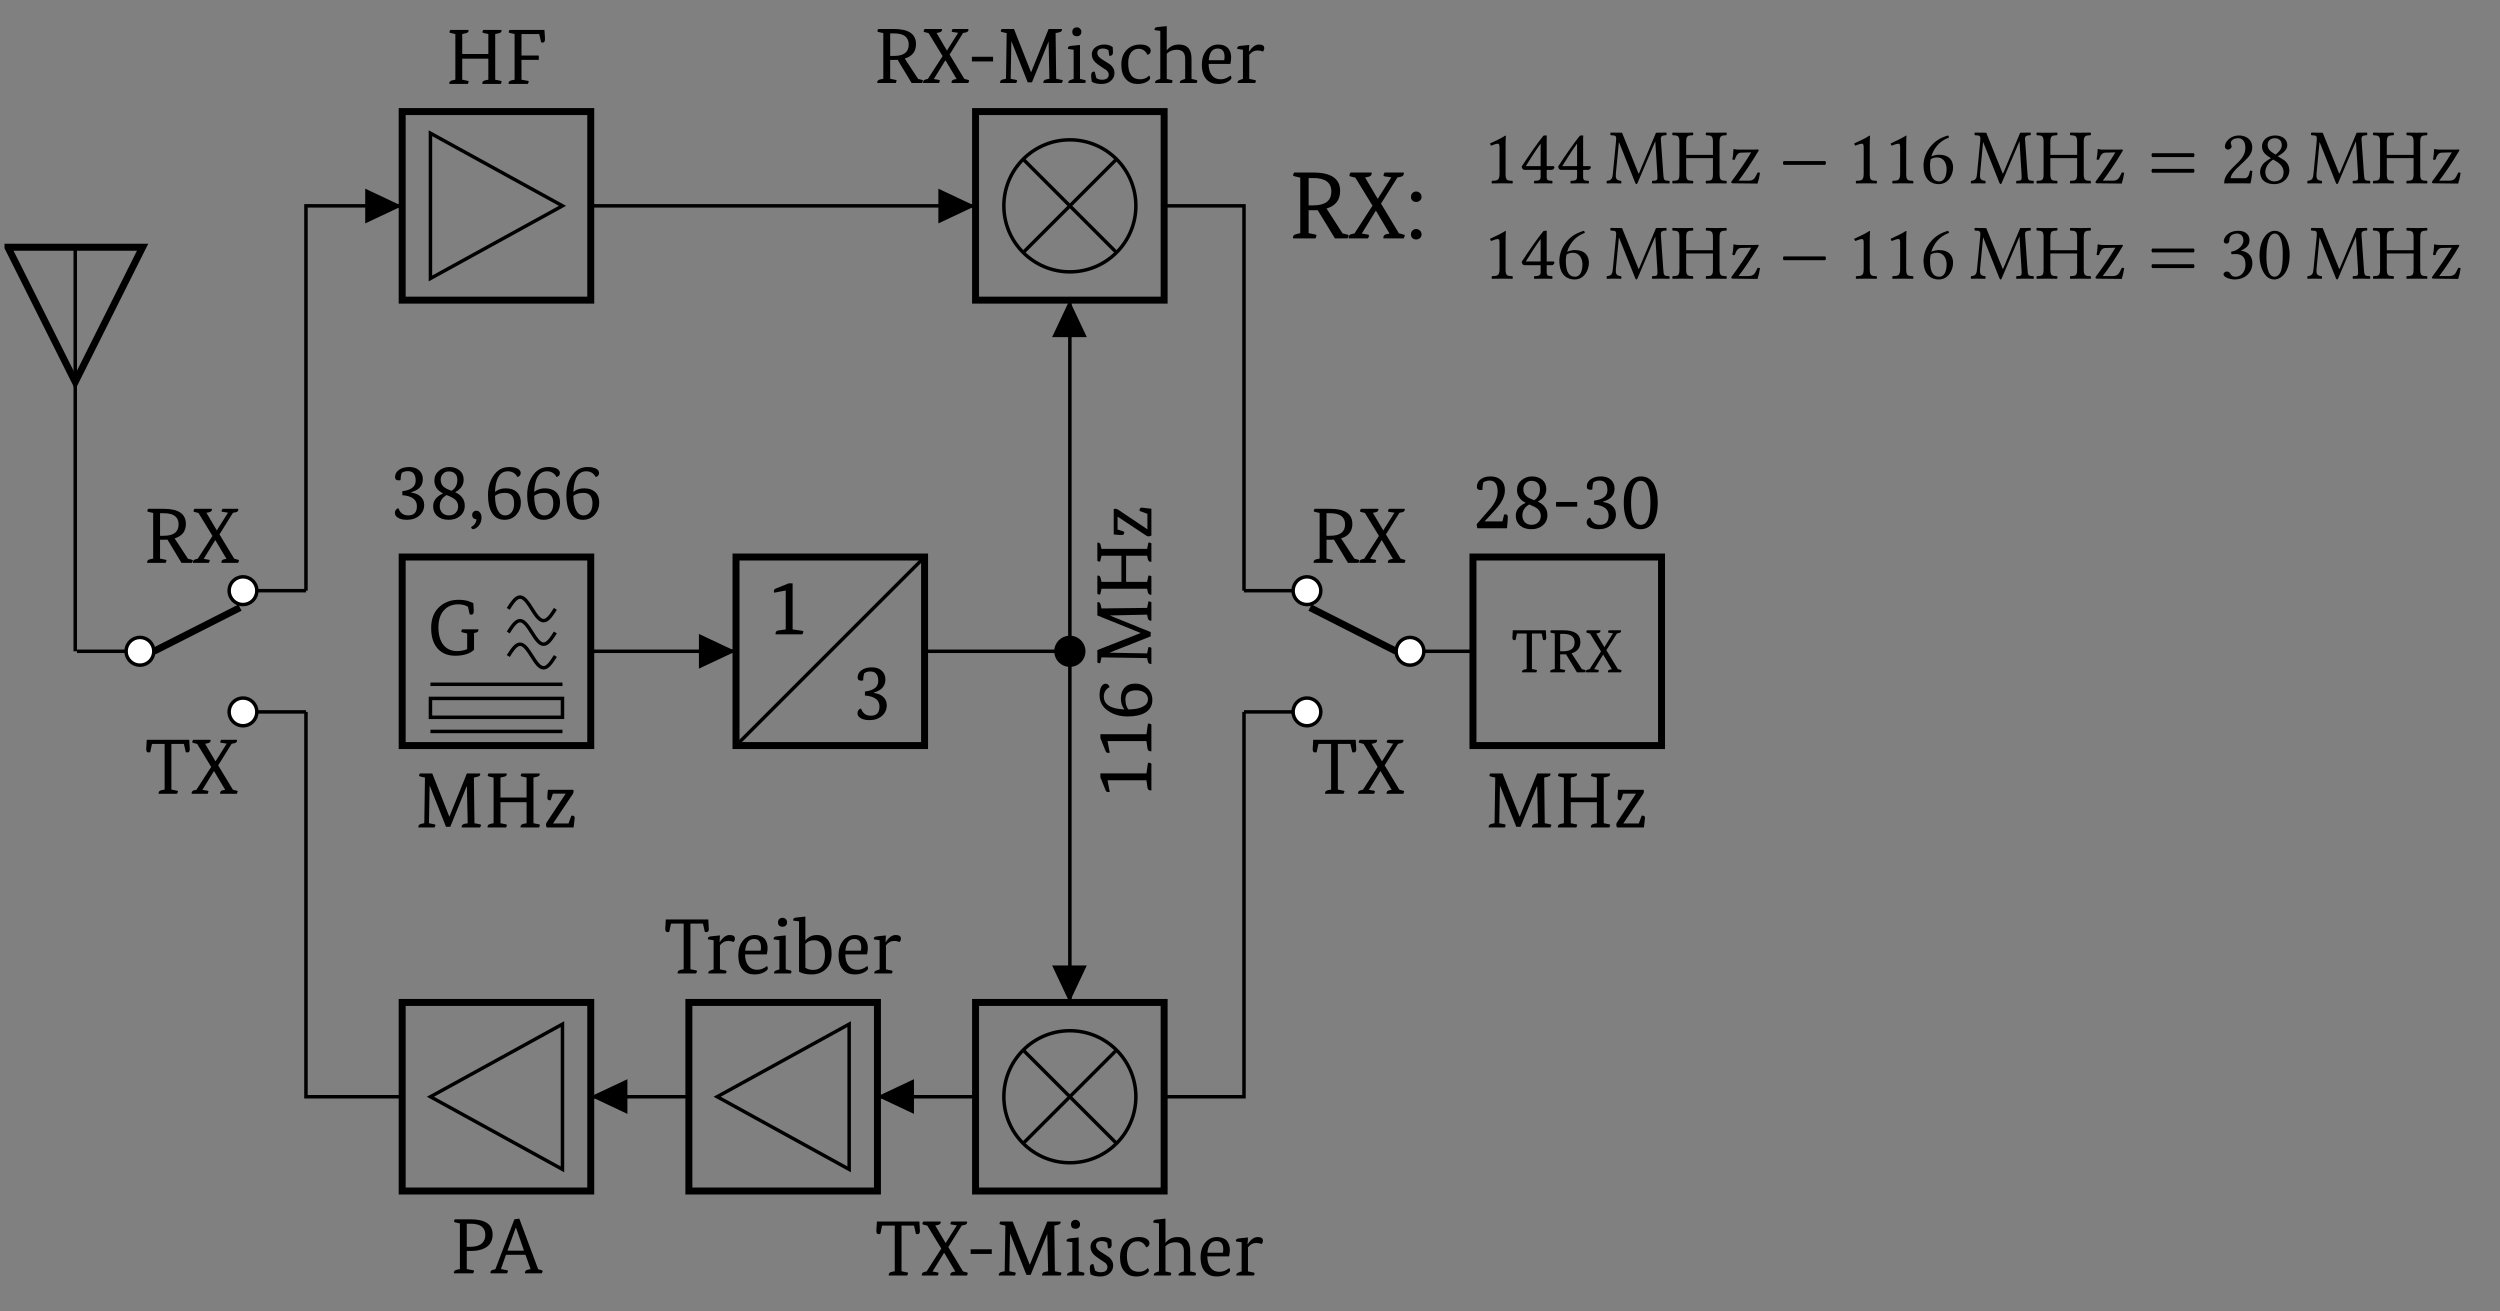 <?xml version="1.0" encoding="UTF-8"?>
<svg xmlns="http://www.w3.org/2000/svg" xmlns:xlink="http://www.w3.org/1999/xlink" width="284.185" height="149.032" viewBox="0 0 284.185 149.032">
<rect x="0" y="0" width="284.185" height="149.032" fill="#808080" stroke="none"/>
<defs>
<g>
<g id="glyph-0-0">
<path d="M 2.719 -2.641 C 2.57 -2.629 2.445 -2.625 2.344 -2.625 L 1.875 -2.625 L 1.875 -0.484 L 2.484 -0.359 C 2.566 -0.348 2.609 -0.316 2.609 -0.266 C 2.609 -0.234 2.578 -0.145 2.516 0 L 0.422 0 C 0.41 -0.02 0.406 -0.047 0.406 -0.078 C 0.406 -0.242 0.508 -0.352 0.719 -0.406 L 1.094 -0.484 L 1.094 -5.672 L 0.547 -5.797 C 0.461 -5.816 0.422 -5.848 0.422 -5.891 C 0.422 -5.941 0.453 -6.023 0.516 -6.141 L 2.312 -6.141 C 3.977 -6.141 4.812 -5.566 4.812 -4.422 C 4.812 -3.586 4.383 -3.039 3.531 -2.781 L 5.047 -0.469 L 5.484 -0.359 C 5.566 -0.336 5.609 -0.305 5.609 -0.266 C 5.609 -0.234 5.57 -0.145 5.5 0 L 4.312 0 Z M 2.297 -3.078 C 3.422 -3.078 3.984 -3.508 3.984 -4.375 C 3.984 -5.219 3.422 -5.641 2.297 -5.641 L 1.875 -5.641 L 1.875 -3.078 Z M 2.297 -3.078 "/>
</g>
<g id="glyph-0-1">
<path d="M 2.188 -6.141 C 2.195 -6.117 2.203 -6.094 2.203 -6.062 C 2.203 -5.906 2.098 -5.801 1.891 -5.75 L 1.578 -5.688 L 2.75 -3.703 L 2.766 -3.703 L 4.031 -5.703 L 3.422 -5.797 C 3.336 -5.797 3.297 -5.828 3.297 -5.891 C 3.297 -5.941 3.332 -6.023 3.406 -6.141 L 5.188 -6.141 C 5.195 -6.117 5.203 -6.094 5.203 -6.062 C 5.203 -5.895 5.102 -5.789 4.906 -5.75 L 4.594 -5.688 L 3.062 -3.234 L 4.734 -0.469 L 5.156 -0.359 C 5.238 -0.336 5.281 -0.305 5.281 -0.266 C 5.281 -0.234 5.25 -0.145 5.188 0 L 3.297 0 C 3.285 -0.02 3.281 -0.047 3.281 -0.078 C 3.281 -0.254 3.383 -0.363 3.594 -0.406 L 3.859 -0.453 L 2.594 -2.578 L 2.578 -2.578 L 1.266 -0.453 L 1.828 -0.359 C 1.91 -0.348 1.953 -0.316 1.953 -0.266 C 1.953 -0.203 1.922 -0.113 1.859 0 L 0.047 0 C 0.047 -0.02 0.047 -0.047 0.047 -0.078 C 0.047 -0.254 0.145 -0.363 0.344 -0.406 L 0.594 -0.469 L 2.266 -3.062 L 0.672 -5.672 L 0.234 -5.781 C 0.148 -5.801 0.109 -5.836 0.109 -5.891 C 0.109 -5.941 0.145 -6.023 0.219 -6.141 Z M 2.188 -6.141 "/>
</g>
<g id="glyph-0-2">
<path d="M 4.438 -5.672 L 3.016 -5.672 L 3.016 -0.484 L 3.641 -0.359 C 3.723 -0.348 3.766 -0.316 3.766 -0.266 C 3.766 -0.234 3.727 -0.145 3.656 0 L 1.562 0 C 1.562 -0.02 1.562 -0.047 1.562 -0.078 C 1.562 -0.242 1.66 -0.352 1.859 -0.406 L 2.25 -0.484 L 2.25 -5.672 L 0.812 -5.672 L 0.609 -4.734 C 0.547 -4.711 0.484 -4.703 0.422 -4.703 C 0.242 -4.703 0.156 -4.828 0.156 -5.078 C 0.156 -5.234 0.176 -5.586 0.219 -6.141 L 5.047 -6.141 C 5.086 -5.586 5.109 -5.234 5.109 -5.078 C 5.109 -4.828 5.02 -4.703 4.844 -4.703 C 4.781 -4.703 4.719 -4.711 4.656 -4.734 Z M 4.438 -5.672 "/>
</g>
<g id="glyph-0-3">
<path d="M 2.578 -6.141 C 2.586 -6.117 2.594 -6.094 2.594 -6.062 C 2.594 -5.906 2.488 -5.805 2.281 -5.766 L 1.875 -5.672 L 1.875 -3.406 L 4.844 -3.406 L 4.844 -5.672 L 4.297 -5.797 C 4.211 -5.816 4.172 -5.848 4.172 -5.891 C 4.172 -5.941 4.203 -6.023 4.266 -6.141 L 6.328 -6.141 C 6.336 -6.117 6.344 -6.094 6.344 -6.062 C 6.344 -5.906 6.238 -5.805 6.031 -5.766 L 5.625 -5.672 L 5.625 -0.484 L 6.234 -0.359 C 6.316 -0.348 6.359 -0.316 6.359 -0.266 C 6.359 -0.234 6.328 -0.145 6.266 0 L 4.172 0 C 4.16 -0.02 4.156 -0.047 4.156 -0.078 C 4.156 -0.242 4.258 -0.352 4.469 -0.406 L 4.844 -0.484 L 4.844 -2.875 L 1.875 -2.875 L 1.875 -0.484 L 2.484 -0.359 C 2.566 -0.348 2.609 -0.316 2.609 -0.266 C 2.609 -0.234 2.578 -0.145 2.516 0 L 0.422 0 C 0.41 -0.02 0.406 -0.047 0.406 -0.078 C 0.406 -0.242 0.508 -0.352 0.719 -0.406 L 1.094 -0.484 L 1.094 -5.672 L 0.547 -5.797 C 0.461 -5.816 0.422 -5.848 0.422 -5.891 C 0.422 -5.941 0.453 -6.023 0.516 -6.141 Z M 2.578 -6.141 "/>
</g>
<g id="glyph-0-4">
<path d="M 4.484 -6.141 C 4.523 -5.641 4.547 -5.289 4.547 -5.094 C 4.547 -4.832 4.461 -4.703 4.297 -4.703 C 4.234 -4.703 4.172 -4.711 4.109 -4.734 L 3.891 -5.672 L 1.875 -5.672 L 1.875 -3.234 L 3.844 -3.234 L 3.844 -2.734 L 1.875 -2.734 L 1.875 -0.484 L 2.578 -0.359 C 2.66 -0.348 2.703 -0.316 2.703 -0.266 C 2.703 -0.234 2.664 -0.145 2.594 0 L 0.422 0 C 0.41 -0.02 0.406 -0.047 0.406 -0.078 C 0.406 -0.242 0.508 -0.352 0.719 -0.406 L 1.094 -0.484 L 1.094 -5.672 L 0.547 -5.797 C 0.461 -5.816 0.422 -5.848 0.422 -5.891 C 0.422 -5.941 0.453 -6.023 0.516 -6.141 Z M 4.484 -6.141 "/>
</g>
<g id="glyph-0-5">
<path d="M 2.953 -2.453 L 0.547 -2.453 L 0.547 -2.984 L 2.953 -2.984 Z M 2.953 -2.453 "/>
</g>
<g id="glyph-0-6">
<path d="M 6 -0.484 L 5.906 -4.703 L 5.891 -4.703 L 4.016 -0.078 L 3.531 -0.078 L 1.688 -4.734 L 1.672 -4.734 L 1.594 -0.484 L 2.203 -0.359 C 2.285 -0.348 2.328 -0.316 2.328 -0.266 C 2.328 -0.234 2.297 -0.145 2.234 0 L 0.391 0 C 0.391 -0.02 0.391 -0.047 0.391 -0.078 C 0.391 -0.242 0.488 -0.352 0.688 -0.406 L 1.062 -0.484 L 1.141 -5.672 L 0.594 -5.797 C 0.508 -5.816 0.469 -5.848 0.469 -5.891 C 0.469 -5.941 0.5 -6.023 0.562 -6.141 L 1.969 -6.141 L 3.906 -1.234 L 3.922 -1.234 L 5.906 -6.141 L 7.406 -6.141 C 7.414 -6.117 7.422 -6.094 7.422 -6.062 C 7.422 -5.906 7.316 -5.805 7.109 -5.766 L 6.703 -5.672 L 6.766 -0.484 L 7.391 -0.359 C 7.473 -0.348 7.516 -0.316 7.516 -0.266 C 7.516 -0.234 7.477 -0.145 7.406 0 L 5.312 0 C 5.312 -0.02 5.312 -0.047 5.312 -0.078 C 5.312 -0.242 5.41 -0.352 5.609 -0.406 Z M 6 -0.484 "/>
</g>
<g id="glyph-0-7">
<path d="M 0.906 -0.469 L 0.906 -3.781 L 0.266 -3.875 C 0.254 -3.895 0.25 -3.922 0.25 -3.953 C 0.25 -4.109 0.359 -4.195 0.578 -4.219 L 1.625 -4.328 L 1.625 -0.469 L 2.172 -0.344 C 2.242 -0.332 2.281 -0.297 2.281 -0.234 C 2.281 -0.148 2.254 -0.07 2.203 0 L 0.312 0 C 0.301 -0.02 0.297 -0.039 0.297 -0.062 C 0.297 -0.195 0.391 -0.297 0.578 -0.359 Z M 0.75 -5.812 C 0.75 -5.969 0.797 -6.094 0.891 -6.188 C 0.992 -6.281 1.117 -6.328 1.266 -6.328 C 1.41 -6.328 1.531 -6.281 1.625 -6.188 C 1.727 -6.094 1.781 -5.969 1.781 -5.812 C 1.781 -5.656 1.727 -5.531 1.625 -5.438 C 1.531 -5.352 1.41 -5.312 1.266 -5.312 C 1.117 -5.312 0.992 -5.352 0.891 -5.438 C 0.797 -5.531 0.75 -5.656 0.75 -5.812 Z M 0.75 -5.812 "/>
</g>
<g id="glyph-0-8">
<path d="M 1 -0.562 C 1.176 -0.438 1.391 -0.375 1.641 -0.375 C 2.148 -0.375 2.406 -0.57 2.406 -0.969 C 2.406 -1.125 2.328 -1.281 2.172 -1.438 C 2.066 -1.52 1.867 -1.648 1.578 -1.828 C 1.234 -2.055 0.988 -2.242 0.844 -2.391 C 0.602 -2.648 0.484 -2.938 0.484 -3.25 C 0.484 -3.594 0.617 -3.863 0.891 -4.062 C 1.16 -4.27 1.5 -4.375 1.906 -4.375 C 2.301 -4.375 2.617 -4.273 2.859 -4.078 C 2.879 -3.848 2.891 -3.664 2.891 -3.531 C 2.891 -3.238 2.781 -3.094 2.562 -3.094 C 2.531 -3.094 2.5 -3.094 2.469 -3.094 L 2.375 -3.734 C 2.176 -3.859 1.973 -3.922 1.766 -3.922 C 1.328 -3.922 1.109 -3.75 1.109 -3.406 C 1.109 -3.164 1.281 -2.93 1.625 -2.703 C 1.938 -2.504 2.25 -2.305 2.562 -2.109 C 2.895 -1.828 3.062 -1.508 3.062 -1.156 C 3.062 -0.789 2.926 -0.488 2.656 -0.25 C 2.383 -0.008 2.02 0.109 1.562 0.109 C 1.125 0.109 0.766 0.023 0.484 -0.141 C 0.43 -0.41 0.406 -0.656 0.406 -0.875 C 0.406 -1.156 0.516 -1.297 0.734 -1.297 C 0.766 -1.297 0.789 -1.297 0.812 -1.297 Z M 1 -0.562 "/>
</g>
<g id="glyph-0-9">
<path d="M 3.547 -0.844 C 3.629 -0.758 3.672 -0.676 3.672 -0.594 C 3.672 -0.445 3.551 -0.301 3.312 -0.156 C 3.02 0.02 2.664 0.109 2.25 0.109 C 1.676 0.109 1.227 -0.078 0.906 -0.453 C 0.562 -0.828 0.391 -1.367 0.391 -2.078 C 0.391 -2.797 0.602 -3.367 1.031 -3.797 C 1.426 -4.18 1.938 -4.375 2.562 -4.375 C 2.969 -4.375 3.273 -4.289 3.484 -4.125 C 3.648 -4 3.734 -3.852 3.734 -3.688 C 3.734 -3.426 3.609 -3.266 3.359 -3.203 C 3.141 -3.66 2.812 -3.891 2.375 -3.891 C 2.031 -3.891 1.75 -3.766 1.531 -3.516 C 1.289 -3.223 1.172 -2.805 1.172 -2.266 C 1.172 -1.035 1.625 -0.422 2.531 -0.422 C 2.957 -0.422 3.297 -0.562 3.547 -0.844 Z M 3.547 -0.844 "/>
</g>
<g id="glyph-0-10">
<path d="M 0.812 -0.469 L 0.812 -5.922 L 0.172 -6.016 C 0.16 -6.035 0.156 -6.055 0.156 -6.078 C 0.156 -6.242 0.266 -6.336 0.484 -6.359 L 1.547 -6.469 L 1.547 -3.734 L 1.562 -3.734 C 1.906 -4.16 2.363 -4.375 2.938 -4.375 C 3.883 -4.375 4.359 -3.844 4.359 -2.781 L 4.359 -0.469 L 4.906 -0.344 C 4.977 -0.332 5.016 -0.297 5.016 -0.234 C 5.016 -0.148 4.988 -0.07 4.938 0 L 3.047 0 C 3.035 -0.02 3.031 -0.039 3.031 -0.062 C 3.031 -0.195 3.125 -0.297 3.312 -0.359 L 3.641 -0.469 L 3.641 -2.75 C 3.641 -3.438 3.32 -3.781 2.688 -3.781 C 2.219 -3.781 1.836 -3.629 1.547 -3.328 L 1.547 -0.469 L 2.078 -0.344 C 2.16 -0.332 2.203 -0.297 2.203 -0.234 C 2.203 -0.148 2.172 -0.07 2.109 0 L 0.219 0 C 0.219 -0.02 0.219 -0.039 0.219 -0.062 C 0.219 -0.195 0.305 -0.297 0.484 -0.359 Z M 0.812 -0.469 "/>
</g>
<g id="glyph-0-11">
<path d="M 1.156 -2.172 C 1.164 -1.609 1.289 -1.176 1.531 -0.875 C 1.77 -0.57 2.102 -0.422 2.531 -0.422 C 2.926 -0.422 3.297 -0.562 3.641 -0.844 C 3.703 -0.801 3.738 -0.719 3.75 -0.594 C 3.75 -0.457 3.613 -0.312 3.344 -0.156 C 3.031 0.02 2.66 0.109 2.234 0.109 C 1.691 0.109 1.258 -0.055 0.938 -0.391 C 0.57 -0.773 0.391 -1.332 0.391 -2.062 C 0.391 -2.789 0.582 -3.367 0.969 -3.797 C 1.32 -4.18 1.754 -4.375 2.266 -4.375 C 2.734 -4.375 3.098 -4.238 3.359 -3.969 C 3.598 -3.695 3.719 -3.336 3.719 -2.891 C 3.719 -2.691 3.688 -2.453 3.625 -2.172 Z M 2.188 -3.922 C 1.582 -3.922 1.242 -3.477 1.172 -2.594 L 2.922 -2.594 C 2.953 -2.707 2.969 -2.832 2.969 -2.969 C 2.969 -3.602 2.707 -3.922 2.188 -3.922 Z M 2.188 -3.922 "/>
</g>
<g id="glyph-0-12">
<path d="M 0.906 -0.469 L 0.906 -3.781 L 0.266 -3.875 C 0.254 -3.895 0.25 -3.922 0.25 -3.953 C 0.25 -4.109 0.359 -4.195 0.578 -4.219 L 1.625 -4.328 L 1.578 -3.578 L 1.609 -3.578 C 1.953 -4.109 2.328 -4.375 2.734 -4.375 C 3.129 -4.375 3.328 -4.234 3.328 -3.953 C 3.328 -3.828 3.281 -3.703 3.188 -3.578 C 2.977 -3.66 2.781 -3.703 2.594 -3.703 C 2.195 -3.703 1.875 -3.535 1.625 -3.203 L 1.625 -0.469 L 2.25 -0.344 C 2.332 -0.332 2.375 -0.297 2.375 -0.234 C 2.375 -0.148 2.344 -0.07 2.281 0 L 0.312 0 C 0.301 -0.02 0.297 -0.039 0.297 -0.062 C 0.297 -0.195 0.391 -0.297 0.578 -0.359 Z M 0.906 -0.469 "/>
</g>
<g id="glyph-0-13">
<path d="M 0.656 -5.922 L 0 -6.016 C -0.008 -6.035 -0.016 -6.055 -0.016 -6.078 C -0.016 -6.242 0.098 -6.336 0.328 -6.359 L 1.375 -6.469 L 1.375 -3.766 L 1.391 -3.766 C 1.723 -4.172 2.164 -4.375 2.719 -4.375 C 3.188 -4.375 3.566 -4.219 3.859 -3.906 C 4.191 -3.539 4.359 -2.988 4.359 -2.25 C 4.359 -1.469 4.125 -0.867 3.656 -0.453 C 3.238 -0.078 2.711 0.109 2.078 0.109 C 1.484 0.109 1.008 0.004 0.656 -0.203 Z M 2.375 -3.781 C 1.945 -3.781 1.613 -3.641 1.375 -3.359 L 1.375 -0.656 C 1.625 -0.488 1.914 -0.406 2.25 -0.406 C 3.156 -0.406 3.609 -0.984 3.609 -2.141 C 3.609 -2.711 3.484 -3.141 3.234 -3.422 C 3.016 -3.66 2.727 -3.781 2.375 -3.781 Z M 2.375 -3.781 "/>
</g>
<g id="glyph-0-14">
<path d="M 2.312 -6.141 C 3.977 -6.141 4.812 -5.566 4.812 -4.422 C 4.812 -3.828 4.613 -3.375 4.219 -3.062 C 3.789 -2.719 3.164 -2.547 2.344 -2.547 L 1.875 -2.547 L 1.875 -0.484 L 2.578 -0.359 C 2.66 -0.348 2.703 -0.316 2.703 -0.266 C 2.703 -0.223 2.664 -0.133 2.594 0 L 0.422 0 C 0.41 -0.02 0.406 -0.047 0.406 -0.078 C 0.406 -0.242 0.508 -0.352 0.719 -0.406 L 1.094 -0.484 L 1.094 -5.672 L 0.547 -5.797 C 0.461 -5.816 0.422 -5.848 0.422 -5.891 C 0.422 -5.941 0.453 -6.023 0.516 -6.141 Z M 2.297 -3.016 C 2.867 -3.016 3.301 -3.145 3.594 -3.406 C 3.852 -3.645 3.984 -3.969 3.984 -4.375 C 3.984 -5.219 3.422 -5.641 2.297 -5.641 L 1.875 -5.641 L 1.875 -3.016 Z M 2.297 -3.016 "/>
</g>
<g id="glyph-0-15">
<path d="M 4.469 -0.484 L 3.891 -2.109 L 1.672 -2.109 L 1.094 -0.484 L 1.766 -0.359 C 1.848 -0.348 1.891 -0.316 1.891 -0.266 C 1.891 -0.223 1.859 -0.133 1.797 0 L -0.078 0 C -0.086 -0.02 -0.094 -0.047 -0.094 -0.078 C -0.094 -0.254 0.008 -0.363 0.219 -0.406 L 0.469 -0.469 L 2.625 -6.141 L 3.188 -6.219 L 5.328 -0.469 L 5.719 -0.359 C 5.801 -0.336 5.844 -0.305 5.844 -0.266 C 5.844 -0.234 5.812 -0.145 5.75 0 L 3.844 0 C 3.832 -0.02 3.828 -0.047 3.828 -0.078 C 3.828 -0.242 3.926 -0.352 4.125 -0.406 Z M 1.844 -2.578 L 3.719 -2.578 L 2.812 -5.188 L 2.781 -5.188 Z M 1.844 -2.578 "/>
</g>
<g id="glyph-0-16">
<path d="M 5.844 -2.891 C 5.844 -2.867 5.844 -2.844 5.844 -2.812 C 5.844 -2.656 5.742 -2.555 5.547 -2.516 L 5.344 -2.469 L 5.344 -0.562 C 4.852 -0.113 4.141 0.109 3.203 0.109 C 2.391 0.109 1.738 -0.145 1.25 -0.656 C 0.727 -1.219 0.469 -2.016 0.469 -3.047 C 0.469 -4.117 0.805 -4.941 1.484 -5.516 C 2.055 -6.004 2.758 -6.25 3.594 -6.25 C 3.988 -6.25 4.348 -6.203 4.672 -6.109 C 4.703 -6.098 4.898 -6.02 5.266 -5.875 C 5.297 -5.445 5.312 -5.141 5.312 -4.953 C 5.312 -4.691 5.223 -4.562 5.047 -4.562 C 4.973 -4.562 4.906 -4.578 4.844 -4.609 L 4.656 -5.453 C 4.363 -5.641 3.992 -5.734 3.547 -5.734 C 2.91 -5.734 2.395 -5.535 2 -5.141 C 1.531 -4.672 1.297 -4.004 1.297 -3.141 C 1.297 -2.266 1.488 -1.586 1.875 -1.109 C 2.25 -0.648 2.758 -0.422 3.406 -0.422 C 3.844 -0.422 4.227 -0.492 4.562 -0.641 L 4.562 -2.422 L 4.016 -2.547 C 3.93 -2.566 3.891 -2.598 3.891 -2.641 C 3.891 -2.691 3.922 -2.773 3.984 -2.891 Z M 5.844 -2.891 "/>
</g>
<g id="glyph-0-17">
<path d="M 2.016 -0.562 L 2.016 -4.984 L 0.688 -4.734 C 0.676 -4.805 0.672 -4.867 0.672 -4.922 C 0.672 -5.055 0.738 -5.148 0.875 -5.203 L 2.344 -5.797 L 2.797 -5.797 L 2.797 -0.562 L 3.891 -0.406 C 3.973 -0.395 4.016 -0.359 4.016 -0.297 C 4.016 -0.242 3.977 -0.145 3.906 0 L 0.859 0 C 0.859 -0.02 0.859 -0.047 0.859 -0.078 C 0.859 -0.285 0.953 -0.406 1.141 -0.438 Z M 2.016 -0.562 "/>
</g>
<g id="glyph-0-18">
<path d="M 1.375 -3.141 C 2.383 -3.266 2.891 -3.664 2.891 -4.344 C 2.891 -5.062 2.594 -5.422 2 -5.422 C 1.719 -5.422 1.484 -5.352 1.297 -5.219 C 1.223 -4.977 1.18 -4.707 1.172 -4.406 C 1.098 -4.383 1.031 -4.375 0.969 -4.375 C 0.688 -4.375 0.547 -4.492 0.547 -4.734 C 0.547 -5.078 0.691 -5.352 0.984 -5.562 C 1.285 -5.781 1.68 -5.891 2.172 -5.891 C 2.641 -5.891 3.008 -5.766 3.281 -5.516 C 3.562 -5.266 3.703 -4.926 3.703 -4.5 C 3.703 -4.094 3.562 -3.754 3.281 -3.484 C 3.082 -3.305 2.781 -3.148 2.375 -3.016 L 2.375 -2.984 C 2.852 -2.922 3.219 -2.766 3.469 -2.516 C 3.727 -2.273 3.859 -1.969 3.859 -1.594 C 3.859 -1.102 3.676 -0.695 3.312 -0.375 C 2.945 -0.051 2.473 0.109 1.891 0.109 C 1.41 0.109 1.051 0.012 0.812 -0.172 C 0.625 -0.305 0.531 -0.473 0.531 -0.672 C 0.531 -0.941 0.66 -1.125 0.922 -1.219 C 1.016 -0.988 1.113 -0.82 1.219 -0.719 C 1.414 -0.5 1.691 -0.391 2.047 -0.391 C 2.703 -0.391 3.031 -0.738 3.031 -1.438 C 3.031 -2.188 2.477 -2.602 1.375 -2.688 Z M 1.375 -3.141 "/>
</g>
<g id="glyph-0-19">
<path d="M 2.922 -3.031 C 3.648 -2.695 4.016 -2.188 4.016 -1.5 C 4.016 -1 3.832 -0.602 3.469 -0.312 C 3.133 -0.031 2.707 0.109 2.188 0.109 C 1.676 0.109 1.258 -0.02 0.938 -0.281 C 0.594 -0.57 0.422 -0.957 0.422 -1.438 C 0.422 -2.062 0.797 -2.547 1.547 -2.891 C 0.891 -3.223 0.562 -3.711 0.562 -4.359 C 0.562 -4.797 0.727 -5.16 1.062 -5.453 C 1.406 -5.742 1.805 -5.891 2.266 -5.891 C 2.742 -5.891 3.133 -5.758 3.438 -5.5 C 3.738 -5.25 3.891 -4.898 3.891 -4.453 C 3.891 -3.848 3.566 -3.375 2.922 -3.031 Z M 2.516 -3.188 C 2.953 -3.457 3.172 -3.879 3.172 -4.453 C 3.172 -4.723 3.094 -4.941 2.938 -5.109 C 2.77 -5.297 2.523 -5.391 2.203 -5.391 C 1.922 -5.391 1.695 -5.297 1.531 -5.109 C 1.363 -4.93 1.281 -4.711 1.281 -4.453 C 1.281 -4.117 1.391 -3.852 1.609 -3.656 C 1.773 -3.5 2.078 -3.344 2.516 -3.188 Z M 1.953 -2.703 C 1.43 -2.41 1.172 -1.988 1.172 -1.438 C 1.172 -1.145 1.266 -0.895 1.453 -0.688 C 1.648 -0.488 1.906 -0.391 2.219 -0.391 C 2.531 -0.391 2.781 -0.484 2.969 -0.672 C 3.164 -0.867 3.266 -1.113 3.266 -1.406 C 3.266 -1.727 3.145 -1.992 2.906 -2.203 C 2.727 -2.359 2.41 -2.523 1.953 -2.703 Z M 1.953 -2.703 "/>
</g>
<g id="glyph-0-20">
<path d="M 0.875 -0.922 C 1.051 -0.922 1.191 -0.848 1.297 -0.703 C 1.41 -0.566 1.469 -0.379 1.469 -0.141 C 1.469 0.254 1.344 0.582 1.094 0.844 C 0.883 1.062 0.68 1.172 0.484 1.172 C 0.391 1.172 0.32 1.094 0.281 0.938 C 0.664 0.727 0.867 0.43 0.891 0.047 C 0.754 0.047 0.641 0.004 0.547 -0.078 C 0.453 -0.172 0.406 -0.285 0.406 -0.422 C 0.406 -0.578 0.445 -0.695 0.531 -0.781 C 0.625 -0.875 0.738 -0.922 0.875 -0.922 Z M 0.875 -0.922 "/>
</g>
<g id="glyph-0-21">
<path d="M 3.688 -4.75 C 3.625 -4.906 3.516 -5.047 3.359 -5.172 C 3.141 -5.328 2.895 -5.406 2.625 -5.406 C 1.707 -5.406 1.219 -4.625 1.156 -3.062 C 1.5 -3.332 1.906 -3.469 2.375 -3.469 C 2.883 -3.469 3.285 -3.344 3.578 -3.094 C 3.922 -2.812 4.094 -2.391 4.094 -1.828 C 4.094 -1.305 3.926 -0.859 3.594 -0.484 C 3.238 -0.086 2.785 0.109 2.234 0.109 C 1.617 0.109 1.145 -0.148 0.812 -0.672 C 0.508 -1.16 0.359 -1.836 0.359 -2.703 C 0.359 -3.535 0.555 -4.254 0.953 -4.859 C 1.398 -5.547 2.008 -5.891 2.781 -5.891 C 3.195 -5.891 3.523 -5.82 3.766 -5.688 C 3.973 -5.551 4.078 -5.395 4.078 -5.219 C 4.078 -4.977 3.945 -4.82 3.688 -4.75 Z M 1.156 -2.609 C 1.164 -1.859 1.281 -1.297 1.5 -0.922 C 1.695 -0.566 1.969 -0.391 2.312 -0.391 C 2.602 -0.391 2.844 -0.504 3.031 -0.734 C 3.227 -0.973 3.328 -1.312 3.328 -1.75 C 3.328 -2.551 2.988 -2.953 2.312 -2.953 C 1.812 -2.953 1.426 -2.836 1.156 -2.609 Z M 1.156 -2.609 "/>
</g>
<g id="glyph-0-22">
<path d="M 0.469 -3.391 C 0.469 -3.609 0.488 -3.906 0.531 -4.281 L 3.422 -4.281 C 3.441 -4.219 3.453 -4.156 3.453 -4.094 C 3.453 -4 3.422 -3.898 3.359 -3.797 L 1.125 -0.469 L 1.125 -0.453 L 2.875 -0.453 L 3.203 -1.344 C 3.254 -1.344 3.297 -1.344 3.328 -1.344 C 3.492 -1.344 3.578 -1.25 3.578 -1.062 C 3.578 -1.008 3.535 -0.656 3.453 0 L 0.406 0 C 0.344 -0.094 0.312 -0.203 0.312 -0.328 C 0.312 -0.41 0.344 -0.5 0.406 -0.594 L 2.547 -3.828 L 2.547 -3.844 L 1.094 -3.844 L 0.844 -3.094 C 0.789 -3.094 0.75 -3.094 0.719 -3.094 C 0.551 -3.094 0.469 -3.191 0.469 -3.391 Z M 0.469 -3.391 "/>
</g>
<g id="glyph-0-23">
<path d="M 0.422 -0.453 L 1.922 -2.172 C 2.516 -2.848 2.812 -3.516 2.812 -4.172 C 2.812 -5.004 2.508 -5.422 1.906 -5.422 C 1.664 -5.422 1.426 -5.359 1.188 -5.234 C 1.125 -4.992 1.086 -4.703 1.078 -4.359 C 1.004 -4.348 0.938 -4.344 0.875 -4.344 C 0.594 -4.344 0.453 -4.457 0.453 -4.688 C 0.453 -5.051 0.594 -5.344 0.875 -5.562 C 1.156 -5.781 1.535 -5.891 2.016 -5.891 C 2.504 -5.891 2.895 -5.754 3.188 -5.484 C 3.488 -5.211 3.641 -4.828 3.641 -4.328 C 3.641 -3.879 3.5 -3.426 3.219 -2.969 C 3.039 -2.676 2.742 -2.305 2.328 -1.859 L 1.344 -0.797 L 1.344 -0.781 L 3.359 -0.781 L 3.547 -1.547 C 3.598 -1.566 3.66 -1.578 3.734 -1.578 C 3.891 -1.578 3.969 -1.461 3.969 -1.234 C 3.969 -1.004 3.938 -0.594 3.875 0 L 0.5 0 Z M 0.422 -0.453 "/>
</g>
<g id="glyph-0-24">
<path d="M 2.234 -0.391 C 2.961 -0.391 3.328 -1.223 3.328 -2.891 C 3.328 -4.555 2.961 -5.391 2.234 -5.391 C 1.492 -5.391 1.125 -4.555 1.125 -2.891 C 1.125 -1.223 1.492 -0.391 2.234 -0.391 Z M 2.188 0.109 C 1.602 0.109 1.148 -0.133 0.828 -0.625 C 0.473 -1.156 0.297 -1.91 0.297 -2.891 C 0.297 -3.867 0.484 -4.625 0.859 -5.156 C 1.211 -5.645 1.68 -5.891 2.266 -5.891 C 2.848 -5.891 3.305 -5.645 3.641 -5.156 C 3.984 -4.633 4.156 -3.879 4.156 -2.891 C 4.156 -1.91 3.969 -1.156 3.594 -0.625 C 3.25 -0.133 2.781 0.109 2.188 0.109 Z M 2.188 0.109 "/>
</g>
<g id="glyph-1-0">
<path d="M 3.453 -4.406 L 2.344 -4.406 L 2.344 -0.375 L 2.828 -0.281 C 2.891 -0.27 2.922 -0.242 2.922 -0.203 C 2.922 -0.18 2.895 -0.113 2.844 0 L 1.219 0 C 1.219 -0.02 1.219 -0.039 1.219 -0.062 C 1.219 -0.188 1.297 -0.27 1.453 -0.312 L 1.75 -0.375 L 1.75 -4.406 L 0.641 -4.406 L 0.484 -3.688 C 0.43 -3.664 0.379 -3.656 0.328 -3.656 C 0.191 -3.656 0.125 -3.754 0.125 -3.953 C 0.125 -4.066 0.141 -4.344 0.172 -4.781 L 3.922 -4.781 C 3.953 -4.344 3.969 -4.066 3.969 -3.953 C 3.969 -3.754 3.898 -3.656 3.766 -3.656 C 3.711 -3.656 3.66 -3.664 3.609 -3.688 Z M 3.453 -4.406 "/>
</g>
<g id="glyph-1-1">
<path d="M 2.125 -2.047 C 2 -2.047 1.898 -2.047 1.828 -2.047 L 1.453 -2.047 L 1.453 -0.375 L 1.938 -0.281 C 2 -0.27 2.031 -0.242 2.031 -0.203 C 2.031 -0.18 2.004 -0.113 1.953 0 L 0.328 0 C 0.316 -0.02 0.312 -0.039 0.312 -0.062 C 0.312 -0.188 0.391 -0.27 0.547 -0.312 L 0.844 -0.375 L 0.844 -4.406 L 0.422 -4.5 C 0.359 -4.52 0.328 -4.547 0.328 -4.578 C 0.328 -4.617 0.352 -4.688 0.406 -4.781 L 1.797 -4.781 C 3.098 -4.781 3.75 -4.332 3.75 -3.438 C 3.75 -2.789 3.414 -2.363 2.75 -2.156 L 3.922 -0.359 L 4.25 -0.281 C 4.32 -0.258 4.359 -0.234 4.359 -0.203 C 4.359 -0.18 4.332 -0.113 4.281 0 L 3.359 0 Z M 1.781 -2.391 C 2.656 -2.391 3.094 -2.727 3.094 -3.406 C 3.094 -4.051 2.656 -4.375 1.781 -4.375 L 1.453 -4.375 L 1.453 -2.391 Z M 1.781 -2.391 "/>
</g>
<g id="glyph-1-2">
<path d="M 1.703 -4.781 C 1.703 -4.758 1.703 -4.738 1.703 -4.719 C 1.703 -4.594 1.625 -4.508 1.469 -4.469 L 1.219 -4.422 L 2.141 -2.875 L 2.156 -2.875 L 3.125 -4.438 L 2.672 -4.5 C 2.598 -4.5 2.562 -4.523 2.562 -4.578 C 2.562 -4.617 2.586 -4.688 2.641 -4.781 L 4.031 -4.781 C 4.039 -4.758 4.047 -4.738 4.047 -4.719 C 4.047 -4.582 3.969 -4.5 3.812 -4.469 L 3.578 -4.422 L 2.375 -2.516 L 3.688 -0.359 L 4 -0.281 C 4.07 -0.258 4.109 -0.234 4.109 -0.203 C 4.109 -0.18 4.082 -0.113 4.031 0 L 2.562 0 C 2.551 -0.02 2.547 -0.039 2.547 -0.062 C 2.547 -0.195 2.629 -0.281 2.797 -0.312 L 3 -0.359 L 2.016 -2 L 2 -2 L 0.984 -0.359 L 1.422 -0.281 C 1.484 -0.27 1.516 -0.242 1.516 -0.203 C 1.516 -0.16 1.488 -0.094 1.438 0 L 0.047 0 C 0.035 -0.02 0.031 -0.039 0.031 -0.062 C 0.031 -0.195 0.109 -0.281 0.266 -0.312 L 0.469 -0.359 L 1.766 -2.375 L 0.516 -4.406 L 0.188 -4.5 C 0.125 -4.508 0.094 -4.535 0.094 -4.578 C 0.094 -4.617 0.117 -4.688 0.172 -4.781 Z M 1.703 -4.781 "/>
</g>
<g id="glyph-2-0">
<path d="M -0.562 -2.016 L -4.984 -2.016 L -4.734 -0.688 C -4.805 -0.676 -4.867 -0.672 -4.922 -0.672 C -5.055 -0.672 -5.148 -0.738 -5.203 -0.875 L -5.797 -2.344 L -5.797 -2.797 L -0.562 -2.797 L -0.406 -3.891 C -0.395 -3.973 -0.359 -4.016 -0.297 -4.016 C -0.242 -4.016 -0.145 -3.977 0 -3.906 L 0 -0.859 C -0.02 -0.859 -0.047 -0.859 -0.078 -0.859 C -0.285 -0.859 -0.406 -0.953 -0.438 -1.141 Z M -0.562 -2.016 "/>
</g>
<g id="glyph-2-1">
<path d="M -4.75 -3.688 C -4.906 -3.625 -5.047 -3.516 -5.172 -3.359 C -5.328 -3.141 -5.406 -2.895 -5.406 -2.625 C -5.406 -1.707 -4.625 -1.219 -3.062 -1.156 C -3.332 -1.5 -3.469 -1.906 -3.469 -2.375 C -3.469 -2.883 -3.344 -3.285 -3.094 -3.578 C -2.812 -3.922 -2.391 -4.094 -1.828 -4.094 C -1.305 -4.094 -0.859 -3.926 -0.484 -3.594 C -0.086 -3.238 0.109 -2.785 0.109 -2.234 C 0.109 -1.617 -0.148 -1.145 -0.672 -0.812 C -1.16 -0.508 -1.836 -0.359 -2.703 -0.359 C -3.535 -0.359 -4.254 -0.555 -4.859 -0.953 C -5.547 -1.398 -5.891 -2.008 -5.891 -2.781 C -5.891 -3.195 -5.82 -3.523 -5.688 -3.766 C -5.551 -3.973 -5.395 -4.078 -5.219 -4.078 C -4.977 -4.078 -4.82 -3.945 -4.75 -3.688 Z M -2.609 -1.156 C -1.859 -1.164 -1.297 -1.281 -0.922 -1.5 C -0.566 -1.695 -0.391 -1.969 -0.391 -2.312 C -0.391 -2.602 -0.504 -2.844 -0.734 -3.031 C -0.973 -3.227 -1.312 -3.328 -1.75 -3.328 C -2.551 -3.328 -2.953 -2.988 -2.953 -2.312 C -2.953 -1.812 -2.836 -1.426 -2.609 -1.156 Z M -2.609 -1.156 "/>
</g>
<g id="glyph-2-2">
<path d="M -0.484 -6 L -4.703 -5.906 L -4.703 -5.891 L -0.078 -4.016 L -0.078 -3.531 L -4.734 -1.688 L -4.734 -1.672 L -0.484 -1.594 L -0.359 -2.203 C -0.348 -2.285 -0.316 -2.328 -0.266 -2.328 C -0.234 -2.328 -0.145 -2.297 0 -2.234 L 0 -0.391 C -0.02 -0.391 -0.047 -0.391 -0.078 -0.391 C -0.242 -0.391 -0.352 -0.488 -0.406 -0.688 L -0.484 -1.062 L -5.672 -1.141 L -5.797 -0.594 C -5.816 -0.508 -5.848 -0.469 -5.891 -0.469 C -5.941 -0.469 -6.023 -0.5 -6.141 -0.562 L -6.141 -1.969 L -1.234 -3.906 L -1.234 -3.922 L -6.141 -5.906 L -6.141 -7.406 C -6.117 -7.414 -6.094 -7.422 -6.062 -7.422 C -5.906 -7.422 -5.805 -7.316 -5.766 -7.109 L -5.672 -6.703 L -0.484 -6.766 L -0.359 -7.391 C -0.348 -7.473 -0.316 -7.516 -0.266 -7.516 C -0.234 -7.516 -0.145 -7.477 0 -7.406 L 0 -5.312 C -0.02 -5.312 -0.047 -5.312 -0.078 -5.312 C -0.242 -5.312 -0.352 -5.41 -0.406 -5.609 Z M -0.484 -6 "/>
</g>
<g id="glyph-2-3">
<path d="M -6.141 -2.578 C -6.117 -2.586 -6.094 -2.594 -6.062 -2.594 C -5.906 -2.594 -5.805 -2.488 -5.766 -2.281 L -5.672 -1.875 L -3.406 -1.875 L -3.406 -4.844 L -5.672 -4.844 L -5.797 -4.297 C -5.816 -4.211 -5.848 -4.172 -5.891 -4.172 C -5.941 -4.172 -6.023 -4.203 -6.141 -4.266 L -6.141 -6.328 C -6.117 -6.336 -6.094 -6.344 -6.062 -6.344 C -5.906 -6.344 -5.805 -6.238 -5.766 -6.031 L -5.672 -5.625 L -0.484 -5.625 L -0.359 -6.234 C -0.348 -6.316 -0.316 -6.359 -0.266 -6.359 C -0.234 -6.359 -0.145 -6.328 0 -6.266 L 0 -4.172 C -0.02 -4.16 -0.047 -4.156 -0.078 -4.156 C -0.242 -4.156 -0.352 -4.258 -0.406 -4.469 L -0.484 -4.844 L -2.875 -4.844 L -2.875 -1.875 L -0.484 -1.875 L -0.359 -2.484 C -0.348 -2.566 -0.316 -2.609 -0.266 -2.609 C -0.234 -2.609 -0.145 -2.578 0 -2.516 L 0 -0.422 C -0.02 -0.41 -0.047 -0.406 -0.078 -0.406 C -0.242 -0.406 -0.352 -0.508 -0.406 -0.719 L -0.484 -1.094 L -5.672 -1.094 L -5.797 -0.547 C -5.816 -0.461 -5.848 -0.422 -5.891 -0.422 C -5.941 -0.422 -6.023 -0.453 -6.141 -0.516 Z M -6.141 -2.578 "/>
</g>
<g id="glyph-2-4">
<path d="M -3.391 -0.469 C -3.609 -0.469 -3.906 -0.488 -4.281 -0.531 L -4.281 -3.422 C -4.219 -3.441 -4.156 -3.453 -4.094 -3.453 C -4 -3.453 -3.898 -3.422 -3.797 -3.359 L -0.469 -1.125 L -0.453 -1.125 L -0.453 -2.875 L -1.344 -3.203 C -1.344 -3.254 -1.344 -3.297 -1.344 -3.328 C -1.344 -3.492 -1.25 -3.578 -1.062 -3.578 C -1.008 -3.578 -0.656 -3.535 0 -3.453 L 0 -0.406 C -0.094 -0.344 -0.203 -0.312 -0.328 -0.312 C -0.41 -0.312 -0.5 -0.344 -0.594 -0.406 L -3.828 -2.547 L -3.844 -2.547 L -3.844 -1.094 L -3.094 -0.844 C -3.094 -0.789 -3.094 -0.75 -3.094 -0.719 C -3.094 -0.551 -3.191 -0.469 -3.391 -0.469 Z M -3.391 -0.469 "/>
</g>
<g id="glyph-3-0">
<path d="M 3.312 -3.203 C 3.133 -3.203 2.984 -3.203 2.859 -3.203 L 2.281 -3.203 L 2.281 -0.594 L 3.031 -0.438 C 3.125 -0.414 3.172 -0.379 3.172 -0.328 C 3.172 -0.285 3.133 -0.176 3.062 0 L 0.516 0 C 0.504 -0.031 0.5 -0.062 0.5 -0.094 C 0.5 -0.301 0.625 -0.43 0.875 -0.484 L 1.328 -0.594 L 1.328 -6.906 L 0.656 -7.062 C 0.562 -7.082 0.516 -7.117 0.516 -7.172 C 0.516 -7.242 0.551 -7.348 0.625 -7.484 L 2.812 -7.484 C 4.844 -7.484 5.859 -6.785 5.859 -5.391 C 5.859 -4.367 5.344 -3.703 4.312 -3.391 L 6.141 -0.562 L 6.672 -0.438 C 6.773 -0.414 6.828 -0.379 6.828 -0.328 C 6.828 -0.285 6.785 -0.176 6.703 0 L 5.266 0 Z M 2.797 -3.75 C 4.172 -3.75 4.859 -4.273 4.859 -5.328 C 4.859 -6.348 4.172 -6.859 2.797 -6.859 L 2.281 -6.859 L 2.281 -3.75 Z M 2.797 -3.75 "/>
</g>
<g id="glyph-3-1">
<path d="M 2.672 -7.484 C 2.672 -7.453 2.672 -7.422 2.672 -7.391 C 2.672 -7.191 2.551 -7.062 2.312 -7 L 1.922 -6.922 L 3.344 -4.516 L 3.375 -4.516 L 4.906 -6.938 L 4.172 -7.047 C 4.066 -7.055 4.016 -7.098 4.016 -7.172 C 4.016 -7.242 4.055 -7.348 4.141 -7.484 L 6.328 -7.484 C 6.328 -7.453 6.328 -7.422 6.328 -7.391 C 6.328 -7.18 6.207 -7.051 5.969 -7 L 5.594 -6.922 L 3.734 -3.953 L 5.766 -0.578 L 6.281 -0.438 C 6.383 -0.414 6.438 -0.379 6.438 -0.328 C 6.438 -0.285 6.395 -0.176 6.312 0 L 4.016 0 C 4.004 -0.031 4 -0.062 4 -0.094 C 4 -0.301 4.125 -0.43 4.375 -0.484 L 4.703 -0.547 L 3.156 -3.141 L 3.141 -3.141 L 1.547 -0.547 L 2.219 -0.438 C 2.32 -0.414 2.375 -0.379 2.375 -0.328 C 2.375 -0.254 2.332 -0.145 2.25 0 L 0.062 0 C 0.051 -0.031 0.047 -0.062 0.047 -0.094 C 0.047 -0.312 0.172 -0.445 0.422 -0.5 L 0.719 -0.562 L 2.766 -3.719 L 0.812 -6.906 L 0.297 -7.031 C 0.191 -7.051 0.141 -7.098 0.141 -7.172 C 0.141 -7.242 0.18 -7.348 0.266 -7.484 Z M 2.672 -7.484 "/>
</g>
<g id="glyph-3-2">
<path d="M 0.656 -0.453 C 0.656 -0.629 0.711 -0.773 0.828 -0.891 C 0.941 -1.004 1.082 -1.062 1.25 -1.062 C 1.414 -1.062 1.555 -1.004 1.672 -0.891 C 1.797 -0.773 1.859 -0.629 1.859 -0.453 C 1.859 -0.273 1.797 -0.133 1.672 -0.031 C 1.555 0.07 1.414 0.125 1.25 0.125 C 1.082 0.125 0.941 0.07 0.828 -0.031 C 0.711 -0.133 0.656 -0.273 0.656 -0.453 Z M 0.656 -4.719 C 0.656 -4.895 0.711 -5.039 0.828 -5.156 C 0.941 -5.27 1.082 -5.328 1.25 -5.328 C 1.414 -5.328 1.555 -5.27 1.672 -5.156 C 1.797 -5.039 1.859 -4.895 1.859 -4.719 C 1.859 -4.539 1.797 -4.398 1.672 -4.297 C 1.555 -4.191 1.414 -4.141 1.25 -4.141 C 1.082 -4.141 0.941 -4.191 0.828 -4.297 C 0.711 -4.398 0.656 -4.539 0.656 -4.719 Z M 0.656 -4.719 "/>
</g>
<g id="glyph-4-0">
<path d="M 2.562 -1.094 L 2.562 -4.172 C 2.562 -4.719 2.578 -5.25 2.594 -5.375 C 2.594 -5.422 2.578 -5.422 2.531 -5.422 C 2.047 -5.109 1.578 -4.891 0.797 -4.531 C 0.812 -4.422 0.844 -4.344 0.922 -4.281 C 1.344 -4.453 1.531 -4.5 1.703 -4.5 C 1.859 -4.5 1.875 -4.297 1.875 -3.984 L 1.875 -1.094 C 1.875 -0.344 1.641 -0.297 1.016 -0.281 C 0.969 -0.219 0.969 -0.031 1.016 0.016 C 1.453 0.016 1.766 0 2.25 0 C 2.688 0 2.891 0.016 3.344 0.016 C 3.391 -0.031 3.391 -0.219 3.344 -0.281 C 2.719 -0.297 2.562 -0.344 2.562 -1.094 Z M 2.562 -1.094 "/>
</g>
<g id="glyph-4-1">
<path d="M 3.828 -1.953 L 3.094 -1.953 L 3.094 -4.547 C 3.094 -5 3.094 -5.344 3.109 -5.422 L 3.094 -5.438 L 2.812 -5.438 C 2.75 -5.438 2.703 -5.375 2.656 -5.328 C 2.109 -4.656 1.062 -3.172 0.25 -1.906 C 0.281 -1.766 0.328 -1.531 0.594 -1.531 L 2.406 -1.531 L 2.406 -0.719 C 2.406 -0.297 2.078 -0.297 1.688 -0.281 C 1.641 -0.219 1.641 -0.031 1.688 0.016 C 1.984 0.016 2.328 0 2.75 0 C 3.094 0 3.422 0.016 3.719 0.016 C 3.766 -0.031 3.766 -0.219 3.719 -0.281 C 3.281 -0.312 3.094 -0.297 3.094 -0.719 L 3.094 -1.531 L 3.703 -1.531 C 3.828 -1.531 3.969 -1.703 3.969 -1.812 C 3.969 -1.891 3.922 -1.953 3.828 -1.953 Z M 2.406 -4.516 L 2.406 -1.953 L 0.719 -1.953 C 1.172 -2.688 1.797 -3.672 2.406 -4.516 Z M 2.406 -4.516 "/>
</g>
<g id="glyph-4-2">
<path d="M 0.531 -2.531 C 0.422 -2.438 0.422 -2.203 0.531 -2.094 L 5.25 -2.094 C 5.359 -2.203 5.359 -2.438 5.25 -2.531 Z M 0.531 -2.531 "/>
</g>
<g id="glyph-4-3">
<path d="M 1.281 -3.062 C 1.516 -3.859 2.094 -4.766 3.281 -5.203 C 3.281 -5.312 3.234 -5.391 3.172 -5.438 C 2.266 -5.172 1.719 -4.797 1.219 -4.219 C 0.672 -3.578 0.391 -2.766 0.391 -2.062 C 0.391 -0.266 1.422 0.094 2.109 0.094 C 3.266 0.094 3.75 -1.031 3.75 -1.797 C 3.75 -2.562 3.344 -3.25 2.125 -3.25 C 1.891 -3.25 1.547 -3.172 1.281 -3.062 Z M 1.203 -2.734 C 1.5 -2.938 1.797 -2.938 1.938 -2.938 C 2.812 -2.938 3.016 -2.078 3.016 -1.641 C 3.016 -0.656 2.641 -0.219 2.203 -0.219 C 1.641 -0.219 1.125 -0.516 1.125 -2.047 C 1.125 -2.25 1.156 -2.469 1.203 -2.734 Z M 1.203 -2.734 "/>
</g>
<g id="glyph-4-4">
<path d="M 0.531 -1.641 C 0.422 -1.547 0.422 -1.312 0.531 -1.203 L 5.25 -1.203 C 5.359 -1.312 5.359 -1.547 5.25 -1.641 Z M 0.531 -3.422 C 0.422 -3.328 0.422 -3.094 0.531 -2.984 L 5.25 -2.984 C 5.359 -3.094 5.359 -3.328 5.25 -3.422 Z M 0.531 -3.422 "/>
</g>
<g id="glyph-4-5">
<path d="M 0.547 -4.172 C 0.547 -3.984 0.719 -3.828 0.906 -3.828 C 1.047 -3.828 1.312 -3.984 1.312 -4.172 C 1.312 -4.25 1.297 -4.297 1.281 -4.359 C 1.266 -4.422 1.219 -4.5 1.219 -4.578 C 1.219 -4.797 1.438 -5.125 2.094 -5.125 C 2.406 -5.125 2.875 -4.906 2.875 -4.047 C 2.875 -3.469 2.656 -3.016 2.141 -2.469 L 1.484 -1.828 C 0.609 -0.938 0.469 -0.5 0.469 0.016 C 0.469 0.016 0.922 0 1.203 0 L 2.766 0 C 3.047 0 3.453 0.016 3.453 0.016 C 3.578 -0.453 3.656 -1.125 3.672 -1.391 C 3.609 -1.438 3.5 -1.453 3.406 -1.438 C 3.266 -0.797 3.109 -0.578 2.781 -0.578 L 1.203 -0.578 C 1.203 -1 1.812 -1.609 1.859 -1.656 L 2.766 -2.516 C 3.266 -3.016 3.656 -3.406 3.656 -4.078 C 3.656 -5.047 2.875 -5.438 2.141 -5.438 C 1.156 -5.438 0.547 -4.703 0.547 -4.172 Z M 0.547 -4.172 "/>
</g>
<g id="glyph-4-6">
<path d="M 3.5 -4.312 C 3.5 -4.953 3 -5.438 2.125 -5.438 C 1.219 -5.438 0.625 -4.891 0.625 -4.203 C 0.625 -3.703 0.875 -3.344 1.422 -3 L 1.641 -2.859 C 1.391 -2.719 1.156 -2.562 0.922 -2.375 C 0.562 -2.047 0.406 -1.641 0.406 -1.297 C 0.406 -0.391 1.047 0.094 2 0.094 C 3.156 0.094 3.734 -0.766 3.734 -1.438 C 3.734 -1.953 3.516 -2.406 3.031 -2.703 L 2.406 -3.078 C 2.828 -3.281 3.5 -3.75 3.5 -4.312 Z M 2.016 -0.219 C 1.609 -0.219 1 -0.5 1 -1.297 C 1 -1.562 1.125 -2.188 1.891 -2.703 L 2.312 -2.453 C 2.859 -2.109 3.078 -1.688 3.078 -1.266 C 3.078 -0.375 2.406 -0.219 2.016 -0.219 Z M 2.078 -5.125 C 2.656 -5.125 2.875 -4.734 2.875 -4.328 C 2.875 -3.844 2.406 -3.453 2.172 -3.266 L 1.891 -3.438 C 1.328 -3.797 1.266 -4.094 1.266 -4.375 C 1.266 -4.781 1.547 -5.125 2.078 -5.125 Z M 2.078 -5.125 "/>
</g>
<g id="glyph-4-7">
<path d="M 1.922 -5.125 C 2.297 -5.125 2.656 -4.891 2.656 -4.312 C 2.656 -3.875 2.141 -3.188 1.25 -3.062 L 1.297 -2.781 C 1.453 -2.797 1.609 -2.797 1.734 -2.797 C 2.234 -2.797 2.891 -2.656 2.891 -1.641 C 2.891 -0.469 2.109 -0.219 1.797 -0.219 C 1.344 -0.219 1.25 -0.422 1.156 -0.594 C 1.062 -0.719 0.938 -0.812 0.766 -0.812 C 0.578 -0.812 0.391 -0.656 0.391 -0.5 C 0.391 -0.156 1.141 0.094 1.672 0.094 C 2.734 0.094 3.672 -0.594 3.672 -1.766 C 3.672 -2.75 2.953 -3.094 2.422 -3.172 L 2.406 -3.203 C 3.141 -3.547 3.344 -3.906 3.344 -4.375 C 3.344 -4.656 3.281 -4.859 3.078 -5.078 C 2.875 -5.281 2.562 -5.438 2.109 -5.438 C 0.797 -5.438 0.422 -4.578 0.422 -4.281 C 0.422 -4.156 0.5 -3.984 0.719 -3.984 C 1.031 -3.984 1.062 -4.281 1.062 -4.438 C 1.062 -5.016 1.688 -5.125 1.922 -5.125 Z M 1.922 -5.125 "/>
</g>
<g id="glyph-4-8">
<path d="M 2.031 0.094 C 2.719 0.094 3.766 -0.609 3.766 -2.703 C 3.766 -3.578 3.547 -4.344 3.156 -4.859 C 2.922 -5.172 2.547 -5.438 2.062 -5.438 C 1.188 -5.438 0.344 -4.375 0.344 -2.625 C 0.344 -1.672 0.641 -0.781 1.125 -0.281 C 1.375 -0.031 1.688 0.094 2.031 0.094 Z M 2.062 -5.125 C 2.219 -5.125 2.359 -5.062 2.469 -4.969 C 2.75 -4.734 2.984 -4.062 2.984 -2.875 C 2.984 -2.047 2.953 -1.484 2.828 -1.031 C 2.641 -0.297 2.203 -0.219 2.047 -0.219 C 1.219 -0.219 1.125 -1.75 1.125 -2.516 C 1.125 -4.719 1.672 -5.125 2.062 -5.125 Z M 2.062 -5.125 "/>
</g>
<g id="glyph-5-0">
<path d="M 5.906 -1.031 C 5.953 -0.312 5.906 -0.297 5.328 -0.281 C 5.281 -0.219 5.281 -0.031 5.328 0.016 C 5.672 0.016 6.016 0 6.281 0 C 6.562 0 6.969 0.016 7.266 0.016 C 7.312 -0.031 7.312 -0.219 7.266 -0.281 C 6.656 -0.297 6.625 -0.344 6.578 -1.078 L 6.312 -4.828 C 6.266 -5.312 6.312 -5.438 6.922 -5.469 C 6.969 -5.516 6.969 -5.703 6.922 -5.766 L 5.75 -5.75 L 3.859 -1.234 C 3.828 -1.141 3.797 -1.109 3.781 -1.109 C 3.766 -1.109 3.734 -1.156 3.719 -1.219 L 1.891 -5.75 L 0.594 -5.766 C 0.547 -5.703 0.547 -5.516 0.594 -5.469 C 1.219 -5.438 1.266 -5.422 1.203 -4.75 L 0.844 -1.078 C 0.797 -0.547 0.688 -0.328 0.172 -0.281 C 0.125 -0.219 0.125 -0.031 0.172 0.016 C 0.453 0.016 0.734 0 0.938 0 C 1.156 0 1.516 0.016 1.781 0.016 C 1.828 -0.031 1.828 -0.219 1.781 -0.281 C 1.188 -0.328 1.156 -0.594 1.188 -1.094 L 1.531 -4.672 L 1.547 -4.672 L 3.391 -0.047 C 3.422 0.016 3.469 0.094 3.531 0.094 C 3.578 0.094 3.609 0.031 3.656 -0.047 L 5.656 -4.75 L 5.672 -4.75 Z M 5.906 -1.031 "/>
</g>
<g id="glyph-5-1">
<path d="M 5.5 -1.094 L 5.5 -4.656 C 5.5 -5.391 5.656 -5.438 6.281 -5.469 C 6.328 -5.516 6.328 -5.703 6.281 -5.766 C 5.906 -5.75 5.453 -5.75 5.125 -5.75 C 4.797 -5.75 4.359 -5.75 3.969 -5.766 C 3.922 -5.703 3.922 -5.516 3.969 -5.469 C 4.594 -5.438 4.75 -5.391 4.75 -4.656 L 4.75 -3.234 L 1.703 -3.234 L 1.703 -4.656 C 1.703 -5.391 1.859 -5.438 2.469 -5.469 C 2.531 -5.516 2.531 -5.703 2.469 -5.766 C 2.141 -5.75 1.766 -5.75 1.312 -5.75 C 0.875 -5.75 0.5 -5.75 0.172 -5.766 C 0.109 -5.703 0.109 -5.516 0.172 -5.469 C 0.797 -5.438 0.938 -5.391 0.938 -4.656 L 0.938 -1.094 C 0.938 -0.344 0.797 -0.297 0.172 -0.281 C 0.109 -0.219 0.109 -0.031 0.172 0.016 C 0.562 0.016 0.984 0 1.328 0 C 1.641 0 2.078 0.016 2.469 0.016 C 2.531 -0.031 2.531 -0.219 2.469 -0.281 C 1.859 -0.297 1.703 -0.344 1.703 -1.094 L 1.703 -2.859 L 4.75 -2.859 L 4.75 -1.094 C 4.75 -0.344 4.594 -0.297 3.969 -0.281 C 3.922 -0.219 3.922 -0.031 3.969 0.016 C 4.375 0.016 4.797 0 5.125 0 C 5.453 0 5.891 0.016 6.281 0.016 C 6.328 -0.031 6.328 -0.219 6.281 -0.281 C 5.656 -0.297 5.5 -0.344 5.5 -1.094 Z M 5.5 -1.094 "/>
</g>
<g id="glyph-5-2">
<path d="M 0.625 -3.906 C 0.609 -3.906 0.578 -3.875 0.578 -3.859 C 0.562 -3.453 0.531 -3.141 0.453 -2.703 C 0.531 -2.672 0.625 -2.656 0.734 -2.688 C 0.922 -3.328 1.188 -3.484 1.453 -3.484 L 2.594 -3.516 C 2 -2.5 1.109 -1.219 0.406 -0.281 C 0.328 -0.172 0.328 -0.156 0.328 -0.109 C 0.328 -0.047 0.406 0 0.531 0 L 3.312 0.031 C 3.422 -0.281 3.531 -0.734 3.594 -1.188 C 3.547 -1.219 3.438 -1.234 3.328 -1.234 L 3.203 -0.984 C 2.984 -0.5 2.797 -0.312 2.328 -0.297 L 1.156 -0.297 C 1.812 -1.141 2.734 -2.531 3.281 -3.453 C 3.422 -3.672 3.453 -3.734 3.453 -3.781 C 3.453 -3.812 3.406 -3.844 3.344 -3.844 C 3.297 -3.844 3.047 -3.828 2.781 -3.828 L 1.156 -3.828 C 0.875 -3.828 0.766 -3.859 0.625 -3.906 Z M 0.625 -3.906 "/>
</g>
</g>
<clipPath id="clip-0">
<path clip-rule="nonzero" d="M 0.512 16 L 28 16 L 28 55 L 0.512 55 Z M 0.512 16 "/>
</clipPath>
</defs>
<path fill="none" stroke-width="0.399" stroke-linecap="butt" stroke-linejoin="miter" stroke="rgb(0%, 0%, 0%)" stroke-opacity="1" stroke-miterlimit="10" d="M 13.092 6.931 L 5.893 6.931 M 13.092 -6.931 L 5.893 -6.931 M -13.093 -0 L -5.89 -0 " transform="matrix(0.994, 0, 0, -0.994, 21.766, 74.035)"/>
<path fill-rule="nonzero" fill="rgb(100%, 100%, 100%)" fill-opacity="1" stroke-width="0.399" stroke-linecap="butt" stroke-linejoin="miter" stroke="rgb(0%, 0%, 0%)" stroke-opacity="1" stroke-miterlimit="10" d="M 7.478 6.931 C 7.478 7.808 6.77 8.52 5.893 8.52 C 5.016 8.52 4.305 7.808 4.305 6.931 C 4.305 6.055 5.016 5.343 5.893 5.343 C 6.77 5.343 7.478 6.055 7.478 6.931 Z M 7.478 6.931 " transform="matrix(0.994, 0, 0, -0.994, 21.766, 74.035)"/>
<path fill-rule="nonzero" fill="rgb(100%, 100%, 100%)" fill-opacity="1" stroke-width="0.399" stroke-linecap="butt" stroke-linejoin="miter" stroke="rgb(0%, 0%, 0%)" stroke-opacity="1" stroke-miterlimit="10" d="M 7.478 -6.931 C 7.478 -6.055 6.77 -5.343 5.893 -5.343 C 5.016 -5.343 4.305 -6.055 4.305 -6.931 C 4.305 -7.808 5.016 -8.52 5.893 -8.52 C 6.77 -8.52 7.478 -7.808 7.478 -6.931 Z M 7.478 -6.931 " transform="matrix(0.994, 0, 0, -0.994, 21.766, 74.035)"/>
<path fill-rule="nonzero" fill="rgb(100%, 100%, 100%)" fill-opacity="1" stroke-width="0.399" stroke-linecap="butt" stroke-linejoin="miter" stroke="rgb(0%, 0%, 0%)" stroke-opacity="1" stroke-miterlimit="10" d="M -4.306 -0 C -4.306 0.877 -5.013 1.588 -5.89 1.588 C -6.767 1.588 -7.478 0.877 -7.478 -0 C -7.478 -0.877 -6.767 -1.588 -5.89 -1.588 C -5.013 -1.588 -4.306 -0.877 -4.306 -0 Z M -4.306 -0 " transform="matrix(0.994, 0, 0, -0.994, 21.766, 74.035)"/>
<path fill="none" stroke-width="0.797" stroke-linecap="butt" stroke-linejoin="miter" stroke="rgb(0%, 0%, 0%)" stroke-opacity="1" stroke-miterlimit="10" d="M -4.306 -0 L 5.547 4.997 " transform="matrix(0.994, 0, 0, -0.994, 21.766, 74.035)"/>
<path fill="none" stroke-width="0.399" stroke-linecap="butt" stroke-linejoin="miter" stroke="rgb(0%, 0%, 0%)" stroke-opacity="1" stroke-miterlimit="10" d="M -13.293 -0 L -13.293 46.208 " transform="matrix(0.994, 0, 0, -0.994, 21.766, 74.035)"/>
<g clip-path="url(#clip-0)">
<path fill="none" stroke-width="0.797" stroke-linecap="butt" stroke-linejoin="miter" stroke="rgb(0%, 0%, 0%)" stroke-opacity="1" stroke-miterlimit="10" d="M -13.293 46.208 L -5.591 46.208 L -13.293 30.808 L -20.995 46.208 L -13.293 46.208 " transform="matrix(0.994, 0, 0, -0.994, 21.766, 74.035)"/>
</g>
<g fill="rgb(0%, 0%, 0%)" fill-opacity="1">
<use xlink:href="#glyph-0-0" x="16.318" y="63.981"/>
<use xlink:href="#glyph-0-1" x="21.886" y="63.981"/>
</g>
<g fill="rgb(0%, 0%, 0%)" fill-opacity="1">
<use xlink:href="#glyph-0-2" x="16.465" y="90.236"/>
<use xlink:href="#glyph-0-1" x="21.739" y="90.236"/>
</g>
<path fill="none" stroke-width="0.399" stroke-linecap="butt" stroke-linejoin="miter" stroke="rgb(0%, 0%, 0%)" stroke-opacity="1" stroke-miterlimit="10" d="M 13.092 6.931 L 13.092 50.942 L 24.096 50.942 " transform="matrix(0.994, 0, 0, -0.994, 21.766, 74.035)"/>
<path fill-rule="nonzero" fill="rgb(0%, 0%, 0%)" fill-opacity="1" d="M 41.516 23.422 L 41.516 25.395 L 45.707 23.422 L 41.516 21.449 Z M 41.516 23.422 "/>
<path fill="none" stroke-width="0.797" stroke-linecap="butt" stroke-linejoin="miter" stroke="rgb(0%, 0%, 0%)" stroke-opacity="1" stroke-miterlimit="10" d="M 24.096 61.723 L 45.661 61.723 L 45.661 40.158 L 24.096 40.158 Z M 24.096 61.723 " transform="matrix(0.994, 0, 0, -0.994, 21.766, 74.035)"/>
<path fill="none" stroke-width="0.399" stroke-linecap="butt" stroke-linejoin="miter" stroke="rgb(0%, 0%, 0%)" stroke-opacity="1" stroke-miterlimit="10" d="M 27.328 59.246 L 42.426 50.942 L 27.328 42.638 Z M 27.328 59.246 " transform="matrix(0.994, 0, 0, -0.994, 21.766, 74.035)"/>
<path fill="none" stroke-width="0.399" stroke-linecap="butt" stroke-linejoin="miter" stroke="rgb(0%, 0%, 0%)" stroke-opacity="1" stroke-miterlimit="10" d="M 45.661 50.942 L 67.667 50.942 M 67.667 50.942 L 89.668 50.942 " transform="matrix(0.994, 0, 0, -0.994, 21.766, 74.035)"/>
<path fill-rule="nonzero" fill="rgb(0%, 0%, 0%)" fill-opacity="1" d="M 106.668 23.422 L 106.668 25.395 L 110.855 23.422 L 106.668 21.449 Z M 106.668 23.422 "/>
<path fill="none" stroke-width="0.797" stroke-linecap="butt" stroke-linejoin="miter" stroke="rgb(0%, 0%, 0%)" stroke-opacity="1" stroke-miterlimit="10" d="M 89.668 61.723 L 111.233 61.723 L 111.233 40.158 L 89.668 40.158 Z M 89.668 61.723 " transform="matrix(0.994, 0, 0, -0.994, 21.766, 74.035)"/>
<path fill="none" stroke-width="0.399" stroke-linecap="butt" stroke-linejoin="miter" stroke="rgb(0%, 0%, 0%)" stroke-opacity="1" stroke-miterlimit="10" d="M 108.001 50.942 C 108.001 55.11 104.62 58.491 100.453 58.491 C 96.285 58.491 92.904 55.11 92.904 50.942 C 92.904 46.774 96.285 43.393 100.453 43.393 C 104.62 43.393 108.001 46.774 108.001 50.942 Z M 108.001 50.942 " transform="matrix(0.994, 0, 0, -0.994, 21.766, 74.035)"/>
<path fill="none" stroke-width="0.399" stroke-linecap="butt" stroke-linejoin="miter" stroke="rgb(0%, 0%, 0%)" stroke-opacity="1" stroke-miterlimit="10" d="M 95.113 56.277 L 105.788 45.603 M 105.788 56.277 L 95.113 45.603 " transform="matrix(0.994, 0, 0, -0.994, 21.766, 74.035)"/>
<g fill="rgb(0%, 0%, 0%)" fill-opacity="1">
<use xlink:href="#glyph-0-3" x="50.668" y="9.543"/>
<use xlink:href="#glyph-0-4" x="57.403" y="9.543"/>
</g>
<g fill="rgb(0%, 0%, 0%)" fill-opacity="1">
<use xlink:href="#glyph-0-0" x="99.315" y="9.437"/>
<use xlink:href="#glyph-0-1" x="104.883" y="9.437"/>
</g>
<g fill="rgb(0%, 0%, 0%)" fill-opacity="1">
<use xlink:href="#glyph-0-5" x="109.934" y="9.437"/>
</g>
<g fill="rgb(0%, 0%, 0%)" fill-opacity="1">
<use xlink:href="#glyph-0-6" x="113.293" y="9.437"/>
<use xlink:href="#glyph-0-7" x="121.141" y="9.437"/>
<use xlink:href="#glyph-0-8" x="123.627" y="9.437"/>
<use xlink:href="#glyph-0-9" x="127.074" y="9.437"/>
<use xlink:href="#glyph-0-10" x="131.083" y="9.437"/>
<use xlink:href="#glyph-0-11" x="136.232" y="9.437"/>
<use xlink:href="#glyph-0-12" x="140.384" y="9.437"/>
</g>
<path fill="none" stroke-width="0.399" stroke-linecap="butt" stroke-linejoin="miter" stroke="rgb(0%, 0%, 0%)" stroke-opacity="1" stroke-miterlimit="10" d="M 13.092 -6.931 L 13.092 -50.942 L 24.096 -50.942 " transform="matrix(0.994, 0, 0, -0.994, 21.766, 74.035)"/>
<path fill="none" stroke-width="0.797" stroke-linecap="butt" stroke-linejoin="miter" stroke="rgb(0%, 0%, 0%)" stroke-opacity="1" stroke-miterlimit="10" d="M 24.096 -40.158 L 45.661 -40.158 L 45.661 -61.723 L 24.096 -61.723 Z M 24.096 -40.158 " transform="matrix(0.994, 0, 0, -0.994, 21.766, 74.035)"/>
<path fill="none" stroke-width="0.399" stroke-linecap="butt" stroke-linejoin="miter" stroke="rgb(0%, 0%, 0%)" stroke-opacity="1" stroke-miterlimit="10" d="M 42.426 -59.246 L 27.328 -50.942 L 42.426 -42.638 Z M 42.426 -59.246 " transform="matrix(0.994, 0, 0, -0.994, 21.766, 74.035)"/>
<path fill="none" stroke-width="0.399" stroke-linecap="butt" stroke-linejoin="miter" stroke="rgb(0%, 0%, 0%)" stroke-opacity="1" stroke-miterlimit="10" d="M 45.661 -50.942 L 56.882 -50.942 M 78.447 -50.942 L 89.668 -50.942 " transform="matrix(0.994, 0, 0, -0.994, 21.766, 74.035)"/>
<path fill-rule="nonzero" fill="rgb(0%, 0%, 0%)" fill-opacity="1" d="M 71.32 124.648 L 71.32 122.676 L 67.133 124.648 L 71.32 126.621 Z M 71.32 124.648 "/>
<path fill="none" stroke-width="0.797" stroke-linecap="butt" stroke-linejoin="miter" stroke="rgb(0%, 0%, 0%)" stroke-opacity="1" stroke-miterlimit="10" d="M 56.882 -61.723 L 78.447 -61.723 L 78.447 -40.158 L 56.882 -40.158 Z M 56.882 -61.723 " transform="matrix(0.994, 0, 0, -0.994, 21.766, 74.035)"/>
<path fill-rule="nonzero" fill="rgb(0%, 0%, 0%)" fill-opacity="1" d="M 103.895 124.648 L 103.895 126.621 L 99.707 124.648 L 103.895 122.676 Z M 103.895 124.648 "/>
<path fill="none" stroke-width="0.399" stroke-linecap="butt" stroke-linejoin="miter" stroke="rgb(0%, 0%, 0%)" stroke-opacity="1" stroke-miterlimit="10" d="M 75.212 -42.638 L 60.118 -50.942 L 75.212 -59.246 Z M 75.212 -42.638 " transform="matrix(0.994, 0, 0, -0.994, 21.766, 74.035)"/>
<path fill="none" stroke-width="0.797" stroke-linecap="butt" stroke-linejoin="miter" stroke="rgb(0%, 0%, 0%)" stroke-opacity="1" stroke-miterlimit="10" d="M 89.668 -40.158 L 111.233 -40.158 L 111.233 -61.723 L 89.668 -61.723 Z M 89.668 -40.158 " transform="matrix(0.994, 0, 0, -0.994, 21.766, 74.035)"/>
<path fill="none" stroke-width="0.399" stroke-linecap="butt" stroke-linejoin="miter" stroke="rgb(0%, 0%, 0%)" stroke-opacity="1" stroke-miterlimit="10" d="M 108.001 -50.942 C 108.001 -46.775 104.62 -43.393 100.453 -43.393 C 96.285 -43.393 92.904 -46.775 92.904 -50.942 C 92.904 -55.11 96.285 -58.491 100.453 -58.491 C 104.62 -58.491 108.001 -55.11 108.001 -50.942 Z M 108.001 -50.942 " transform="matrix(0.994, 0, 0, -0.994, 21.766, 74.035)"/>
<path fill="none" stroke-width="0.399" stroke-linecap="butt" stroke-linejoin="miter" stroke="rgb(0%, 0%, 0%)" stroke-opacity="1" stroke-miterlimit="10" d="M 95.113 -45.603 L 105.788 -56.277 M 105.788 -45.603 L 95.113 -56.277 " transform="matrix(0.994, 0, 0, -0.994, 21.766, 74.035)"/>
<g fill="rgb(0%, 0%, 0%)" fill-opacity="1">
<use xlink:href="#glyph-0-2" x="99.462" y="144.994"/>
<use xlink:href="#glyph-0-1" x="104.736" y="144.994"/>
</g>
<g fill="rgb(0%, 0%, 0%)" fill-opacity="1">
<use xlink:href="#glyph-0-5" x="109.787" y="144.994"/>
</g>
<g fill="rgb(0%, 0%, 0%)" fill-opacity="1">
<use xlink:href="#glyph-0-6" x="113.146" y="144.994"/>
<use xlink:href="#glyph-0-7" x="120.994" y="144.994"/>
<use xlink:href="#glyph-0-8" x="123.48" y="144.994"/>
<use xlink:href="#glyph-0-9" x="126.927" y="144.994"/>
<use xlink:href="#glyph-0-10" x="130.936" y="144.994"/>
<use xlink:href="#glyph-0-11" x="136.085" y="144.994"/>
<use xlink:href="#glyph-0-12" x="140.237" y="144.994"/>
</g>
<g fill="rgb(0%, 0%, 0%)" fill-opacity="1">
<use xlink:href="#glyph-0-2" x="75.466" y="110.66"/>
</g>
<g fill="rgb(0%, 0%, 0%)" fill-opacity="1">
<use xlink:href="#glyph-0-12" x="80.214" y="110.66"/>
</g>
<g fill="rgb(0%, 0%, 0%)" fill-opacity="1">
<use xlink:href="#glyph-0-11" x="83.537" y="110.66"/>
<use xlink:href="#glyph-0-7" x="87.689" y="110.66"/>
<use xlink:href="#glyph-0-13" x="90.174" y="110.66"/>
<use xlink:href="#glyph-0-11" x="94.931" y="110.66"/>
<use xlink:href="#glyph-0-12" x="99.083" y="110.66"/>
</g>
<g fill="rgb(0%, 0%, 0%)" fill-opacity="1">
<use xlink:href="#glyph-0-14" x="51.185" y="144.745"/>
</g>
<g fill="rgb(0%, 0%, 0%)" fill-opacity="1">
<use xlink:href="#glyph-0-15" x="55.844" y="144.745"/>
</g>
<path fill="none" stroke-width="0.399" stroke-linecap="butt" stroke-linejoin="miter" stroke="rgb(0%, 0%, 0%)" stroke-opacity="1" stroke-miterlimit="10" d="M 100.453 40.158 L 100.453 -0 M 100.453 -0 L 100.453 -40.158 " transform="matrix(0.994, 0, 0, -0.994, 21.766, 74.035)"/>
<path fill-rule="nonzero" fill="rgb(0%, 0%, 0%)" fill-opacity="1" d="M 121.57 38.324 L 123.543 38.324 L 121.57 34.137 L 119.598 38.324 Z M 121.57 38.324 "/>
<path fill-rule="nonzero" fill="rgb(0%, 0%, 0%)" fill-opacity="1" d="M 121.57 109.746 L 119.598 109.746 L 121.57 113.934 L 123.543 109.746 Z M 121.57 109.746 "/>
<path fill="none" stroke-width="0.399" stroke-linecap="butt" stroke-linejoin="miter" stroke="rgb(0%, 0%, 0%)" stroke-opacity="1" stroke-miterlimit="10" d="M 120.366 6.931 L 127.569 6.931 M 120.366 -6.931 L 127.569 -6.931 M 146.551 -0 L 139.352 -0 " transform="matrix(0.994, 0, 0, -0.994, 21.766, 74.035)"/>
<path fill-rule="nonzero" fill="rgb(100%, 100%, 100%)" fill-opacity="1" stroke-width="0.399" stroke-linecap="butt" stroke-linejoin="miter" stroke="rgb(0%, 0%, 0%)" stroke-opacity="1" stroke-miterlimit="10" d="M 125.981 6.931 C 125.981 7.808 126.692 8.52 127.569 8.52 C 128.446 8.52 129.153 7.808 129.153 6.931 C 129.153 6.055 128.446 5.343 127.569 5.343 C 126.692 5.343 125.981 6.055 125.981 6.931 Z M 125.981 6.931 " transform="matrix(0.994, 0, 0, -0.994, 21.766, 74.035)"/>
<path fill-rule="nonzero" fill="rgb(100%, 100%, 100%)" fill-opacity="1" stroke-width="0.399" stroke-linecap="butt" stroke-linejoin="miter" stroke="rgb(0%, 0%, 0%)" stroke-opacity="1" stroke-miterlimit="10" d="M 125.981 -6.931 C 125.981 -6.055 126.692 -5.343 127.569 -5.343 C 128.446 -5.343 129.153 -6.055 129.153 -6.931 C 129.153 -7.808 128.446 -8.52 127.569 -8.52 C 126.692 -8.52 125.981 -7.808 125.981 -6.931 Z M 125.981 -6.931 " transform="matrix(0.994, 0, 0, -0.994, 21.766, 74.035)"/>
<path fill-rule="nonzero" fill="rgb(100%, 100%, 100%)" fill-opacity="1" stroke-width="0.399" stroke-linecap="butt" stroke-linejoin="miter" stroke="rgb(0%, 0%, 0%)" stroke-opacity="1" stroke-miterlimit="10" d="M 137.764 -0 C 137.764 0.877 138.475 1.588 139.352 1.588 C 140.229 1.588 140.94 0.877 140.94 -0 C 140.94 -0.877 140.229 -1.588 139.352 -1.588 C 138.475 -1.588 137.764 -0.877 137.764 -0 Z M 137.764 -0 " transform="matrix(0.994, 0, 0, -0.994, 21.766, 74.035)"/>
<path fill="none" stroke-width="0.797" stroke-linecap="butt" stroke-linejoin="miter" stroke="rgb(0%, 0%, 0%)" stroke-opacity="1" stroke-miterlimit="10" d="M 137.764 -0 L 127.915 4.997 " transform="matrix(0.994, 0, 0, -0.994, 21.766, 74.035)"/>
<g fill="rgb(0%, 0%, 0%)" fill-opacity="1">
<use xlink:href="#glyph-0-0" x="148.915" y="63.981"/>
<use xlink:href="#glyph-0-1" x="154.483" y="63.981"/>
</g>
<g fill="rgb(0%, 0%, 0%)" fill-opacity="1">
<use xlink:href="#glyph-0-2" x="149.062" y="90.236"/>
<use xlink:href="#glyph-0-1" x="154.336" y="90.236"/>
</g>
<path fill="none" stroke-width="0.399" stroke-linecap="butt" stroke-linejoin="miter" stroke="rgb(0%, 0%, 0%)" stroke-opacity="1" stroke-miterlimit="10" d="M 111.233 50.942 L 120.366 50.942 L 120.366 6.931 " transform="matrix(0.994, 0, 0, -0.994, 21.766, 74.035)"/>
<path fill="none" stroke-width="0.399" stroke-linecap="butt" stroke-linejoin="miter" stroke="rgb(0%, 0%, 0%)" stroke-opacity="1" stroke-miterlimit="10" d="M 111.233 -50.942 L 120.366 -50.942 L 120.366 -6.931 " transform="matrix(0.994, 0, 0, -0.994, 21.766, 74.035)"/>
<path fill="none" stroke-width="0.797" stroke-linecap="butt" stroke-linejoin="miter" stroke="rgb(0%, 0%, 0%)" stroke-opacity="1" stroke-miterlimit="10" d="M 146.551 10.78 L 168.116 10.78 L 168.116 -10.781 L 146.551 -10.781 Z M 146.551 10.78 " transform="matrix(0.994, 0, 0, -0.994, 21.766, 74.035)"/>
<g fill="rgb(0%, 0%, 0%)" fill-opacity="1">
<use xlink:href="#glyph-1-0" x="171.796" y="76.426"/>
<use xlink:href="#glyph-1-1" x="175.897" y="76.426"/>
<use xlink:href="#glyph-1-2" x="180.228" y="76.426"/>
</g>
<path fill="none" stroke-width="0.797" stroke-linecap="butt" stroke-linejoin="miter" stroke="rgb(0%, 0%, 0%)" stroke-opacity="1" stroke-miterlimit="10" d="M 24.096 10.78 L 45.661 10.78 L 45.661 -10.781 L 24.096 -10.781 Z M 24.096 10.78 " transform="matrix(0.994, 0, 0, -0.994, 21.766, 74.035)"/>
<path fill="none" stroke-width="0.399" stroke-linecap="butt" stroke-linejoin="miter" stroke="rgb(0%, 0%, 0%)" stroke-opacity="1" stroke-miterlimit="10" d="M 36.226 4.852 C 36.666 5.544 37.087 6.2 37.574 6.2 C 38.062 6.2 38.482 5.544 38.923 4.852 C 39.359 4.164 39.78 3.503 40.267 3.503 C 40.759 3.503 41.175 4.164 41.616 4.852 " transform="matrix(0.994, 0, 0, -0.994, 21.766, 74.035)"/>
<path fill="none" stroke-width="0.399" stroke-linecap="butt" stroke-linejoin="miter" stroke="rgb(0%, 0%, 0%)" stroke-opacity="1" stroke-miterlimit="10" d="M 36.226 2.154 C 36.666 2.846 37.087 3.503 37.574 3.503 C 38.062 3.503 38.482 2.846 38.923 2.154 C 39.359 1.466 39.78 0.81 40.267 0.81 C 40.759 0.81 41.175 1.466 41.616 2.154 " transform="matrix(0.994, 0, 0, -0.994, 21.766, 74.035)"/>
<path fill="none" stroke-width="0.399" stroke-linecap="butt" stroke-linejoin="miter" stroke="rgb(0%, 0%, 0%)" stroke-opacity="1" stroke-miterlimit="10" d="M 36.226 -0.539 C 36.666 0.149 37.087 0.81 37.574 0.81 C 38.062 0.81 38.482 0.149 38.923 -0.539 C 39.359 -1.231 39.78 -1.887 40.267 -1.887 C 40.759 -1.887 41.175 -1.231 41.616 -0.539 " transform="matrix(0.994, 0, 0, -0.994, 21.766, 74.035)"/>
<g fill="rgb(0%, 0%, 0%)" fill-opacity="1">
<use xlink:href="#glyph-0-16" x="48.542" y="74.431"/>
</g>
<path fill="none" stroke-width="0.399" stroke-linecap="butt" stroke-linejoin="miter" stroke="rgb(0%, 0%, 0%)" stroke-opacity="1" stroke-miterlimit="10" d="M 27.328 -3.774 L 42.426 -3.774 " transform="matrix(0.994, 0, 0, -0.994, 21.766, 74.035)"/>
<path fill="none" stroke-width="0.399" stroke-linecap="butt" stroke-linejoin="miter" stroke="rgb(0%, 0%, 0%)" stroke-opacity="1" stroke-miterlimit="10" d="M 27.328 -7.549 L 42.426 -7.549 L 42.426 -5.39 L 27.328 -5.39 Z M 27.328 -7.549 " transform="matrix(0.994, 0, 0, -0.994, 21.766, 74.035)"/>
<path fill="none" stroke-width="0.399" stroke-linecap="butt" stroke-linejoin="miter" stroke="rgb(0%, 0%, 0%)" stroke-opacity="1" stroke-miterlimit="10" d="M 27.328 -9.165 L 42.426 -9.165 " transform="matrix(0.994, 0, 0, -0.994, 21.766, 74.035)"/>
<path fill="none" stroke-width="0.399" stroke-linecap="butt" stroke-linejoin="miter" stroke="rgb(0%, 0%, 0%)" stroke-opacity="1" stroke-miterlimit="10" d="M 45.661 -0 L 62.273 -0 M 83.837 -0 L 100.453 -0 " transform="matrix(0.994, 0, 0, -0.994, 21.766, 74.035)"/>
<path fill="none" stroke-width="0.797" stroke-linecap="butt" stroke-linejoin="miter" stroke="rgb(0%, 0%, 0%)" stroke-opacity="1" stroke-miterlimit="10" d="M 62.273 10.78 L 83.837 10.78 L 83.837 -10.781 L 62.273 -10.781 Z M 62.273 10.78 " transform="matrix(0.994, 0, 0, -0.994, 21.766, 74.035)"/>
<path fill-rule="nonzero" fill="rgb(0%, 0%, 0%)" fill-opacity="1" d="M 79.449 74.035 L 79.449 76.008 L 83.637 74.035 L 79.449 72.062 Z M 79.449 74.035 "/>
<path fill="none" stroke-width="0.399" stroke-linecap="butt" stroke-linejoin="miter" stroke="rgb(0%, 0%, 0%)" stroke-opacity="1" stroke-miterlimit="10" d="M 62.273 -10.781 L 83.837 10.78 " transform="matrix(0.994, 0, 0, -0.994, 21.766, 74.035)"/>
<g fill="rgb(0%, 0%, 0%)" fill-opacity="1">
<use xlink:href="#glyph-0-17" x="87.302" y="72.11"/>
</g>
<g fill="rgb(0%, 0%, 0%)" fill-opacity="1">
<use xlink:href="#glyph-0-18" x="96.944" y="81.751"/>
</g>
<path fill-rule="nonzero" fill="rgb(0%, 0%, 0%)" fill-opacity="1" stroke-width="0.399" stroke-linecap="butt" stroke-linejoin="miter" stroke="rgb(0%, 0%, 0%)" stroke-opacity="1" stroke-miterlimit="10" d="M 102.041 -0 C 102.041 0.877 101.329 1.588 100.453 1.588 C 99.576 1.588 98.864 0.877 98.864 -0 C 98.864 -0.877 99.576 -1.588 100.453 -1.588 C 101.329 -1.588 102.041 -0.877 102.041 -0 Z M 102.041 -0 " transform="matrix(0.994, 0, 0, -0.994, 21.766, 74.035)"/>
<g fill="rgb(0%, 0%, 0%)" fill-opacity="1">
<use xlink:href="#glyph-2-0" x="130.883" y="90.71"/>
<use xlink:href="#glyph-2-0" x="130.883" y="86.256"/>
<use xlink:href="#glyph-2-1" x="130.883" y="81.801"/>
</g>
<g fill="rgb(0%, 0%, 0%)" fill-opacity="1">
<use xlink:href="#glyph-2-2" x="130.883" y="75.868"/>
<use xlink:href="#glyph-2-3" x="130.883" y="68.02"/>
<use xlink:href="#glyph-2-4" x="130.883" y="61.285"/>
</g>
<g fill="rgb(0%, 0%, 0%)" fill-opacity="1">
<use xlink:href="#glyph-0-18" x="44.36" y="58.979"/>
<use xlink:href="#glyph-0-19" x="48.815" y="58.979"/>
<use xlink:href="#glyph-0-20" x="53.269" y="58.979"/>
<use xlink:href="#glyph-0-21" x="55.113" y="58.979"/>
<use xlink:href="#glyph-0-21" x="59.567" y="58.979"/>
<use xlink:href="#glyph-0-21" x="64.021" y="58.979"/>
</g>
<g fill="rgb(0%, 0%, 0%)" fill-opacity="1">
<use xlink:href="#glyph-0-6" x="47.167" y="94.061"/>
<use xlink:href="#glyph-0-3" x="55.015" y="94.061"/>
<use xlink:href="#glyph-0-22" x="61.75" y="94.061"/>
</g>
<g fill="rgb(0%, 0%, 0%)" fill-opacity="1">
<use xlink:href="#glyph-0-23" x="167.429" y="60.048"/>
<use xlink:href="#glyph-0-19" x="171.883" y="60.048"/>
<use xlink:href="#glyph-0-5" x="176.337" y="60.048"/>
<use xlink:href="#glyph-0-18" x="179.83" y="60.048"/>
<use xlink:href="#glyph-0-24" x="184.284" y="60.048"/>
</g>
<g fill="rgb(0%, 0%, 0%)" fill-opacity="1">
<use xlink:href="#glyph-0-6" x="168.832" y="94.061"/>
<use xlink:href="#glyph-0-3" x="176.68" y="94.061"/>
<use xlink:href="#glyph-0-22" x="183.415" y="94.061"/>
</g>
<g fill="rgb(0%, 0%, 0%)" fill-opacity="1">
<use xlink:href="#glyph-3-0" x="146.478" y="27.097"/>
<use xlink:href="#glyph-3-1" x="153.252" y="27.097"/>
<use xlink:href="#glyph-3-2" x="159.734" y="27.097"/>
</g>
<g fill="rgb(0%, 0%, 0%)" fill-opacity="1">
<use xlink:href="#glyph-4-0" x="168.582" y="20.837"/>
<use xlink:href="#glyph-4-1" x="172.725" y="20.837"/>
<use xlink:href="#glyph-4-1" x="176.867" y="20.837"/>
</g>
<g fill="rgb(0%, 0%, 0%)" fill-opacity="1">
<use xlink:href="#glyph-5-0" x="182.494" y="20.837"/>
<use xlink:href="#glyph-5-1" x="189.968" y="20.837"/>
<use xlink:href="#glyph-5-2" x="196.472" y="20.837"/>
</g>
<g fill="rgb(0%, 0%, 0%)" fill-opacity="1">
<use xlink:href="#glyph-4-2" x="202.229" y="20.837"/>
</g>
<g fill="rgb(0%, 0%, 0%)" fill-opacity="1">
<use xlink:href="#glyph-4-0" x="209.979" y="20.837"/>
<use xlink:href="#glyph-4-0" x="214.122" y="20.837"/>
<use xlink:href="#glyph-4-3" x="218.264" y="20.837"/>
</g>
<g fill="rgb(0%, 0%, 0%)" fill-opacity="1">
<use xlink:href="#glyph-5-0" x="223.893" y="20.837"/>
<use xlink:href="#glyph-5-1" x="231.367" y="20.837"/>
<use xlink:href="#glyph-5-2" x="237.871" y="20.837"/>
</g>
<g fill="rgb(0%, 0%, 0%)" fill-opacity="1">
<use xlink:href="#glyph-4-4" x="244.123" y="20.837"/>
</g>
<g fill="rgb(0%, 0%, 0%)" fill-opacity="1">
<use xlink:href="#glyph-4-5" x="252.363" y="20.837"/>
<use xlink:href="#glyph-4-6" x="256.506" y="20.837"/>
</g>
<g fill="rgb(0%, 0%, 0%)" fill-opacity="1">
<use xlink:href="#glyph-5-0" x="262.14" y="20.837"/>
<use xlink:href="#glyph-5-1" x="269.614" y="20.837"/>
<use xlink:href="#glyph-5-2" x="276.117" y="20.837"/>
</g>
<g fill="rgb(0%, 0%, 0%)" fill-opacity="1">
<use xlink:href="#glyph-4-0" x="168.582" y="31.675"/>
<use xlink:href="#glyph-4-1" x="172.725" y="31.675"/>
<use xlink:href="#glyph-4-3" x="176.867" y="31.675"/>
</g>
<g fill="rgb(0%, 0%, 0%)" fill-opacity="1">
<use xlink:href="#glyph-5-0" x="182.494" y="31.675"/>
<use xlink:href="#glyph-5-1" x="189.968" y="31.675"/>
<use xlink:href="#glyph-5-2" x="196.472" y="31.675"/>
</g>
<g fill="rgb(0%, 0%, 0%)" fill-opacity="1">
<use xlink:href="#glyph-4-2" x="202.229" y="31.675"/>
</g>
<g fill="rgb(0%, 0%, 0%)" fill-opacity="1">
<use xlink:href="#glyph-4-0" x="209.979" y="31.675"/>
<use xlink:href="#glyph-4-0" x="214.122" y="31.675"/>
<use xlink:href="#glyph-4-3" x="218.264" y="31.675"/>
</g>
<g fill="rgb(0%, 0%, 0%)" fill-opacity="1">
<use xlink:href="#glyph-5-0" x="223.893" y="31.675"/>
<use xlink:href="#glyph-5-1" x="231.367" y="31.675"/>
<use xlink:href="#glyph-5-2" x="237.871" y="31.675"/>
</g>
<g fill="rgb(0%, 0%, 0%)" fill-opacity="1">
<use xlink:href="#glyph-4-4" x="244.123" y="31.675"/>
</g>
<g fill="rgb(0%, 0%, 0%)" fill-opacity="1">
<use xlink:href="#glyph-4-7" x="252.363" y="31.675"/>
<use xlink:href="#glyph-4-8" x="256.506" y="31.675"/>
</g>
<g fill="rgb(0%, 0%, 0%)" fill-opacity="1">
<use xlink:href="#glyph-5-0" x="262.14" y="31.675"/>
<use xlink:href="#glyph-5-1" x="269.614" y="31.675"/>
<use xlink:href="#glyph-5-2" x="276.117" y="31.675"/>
</g>
</svg>

